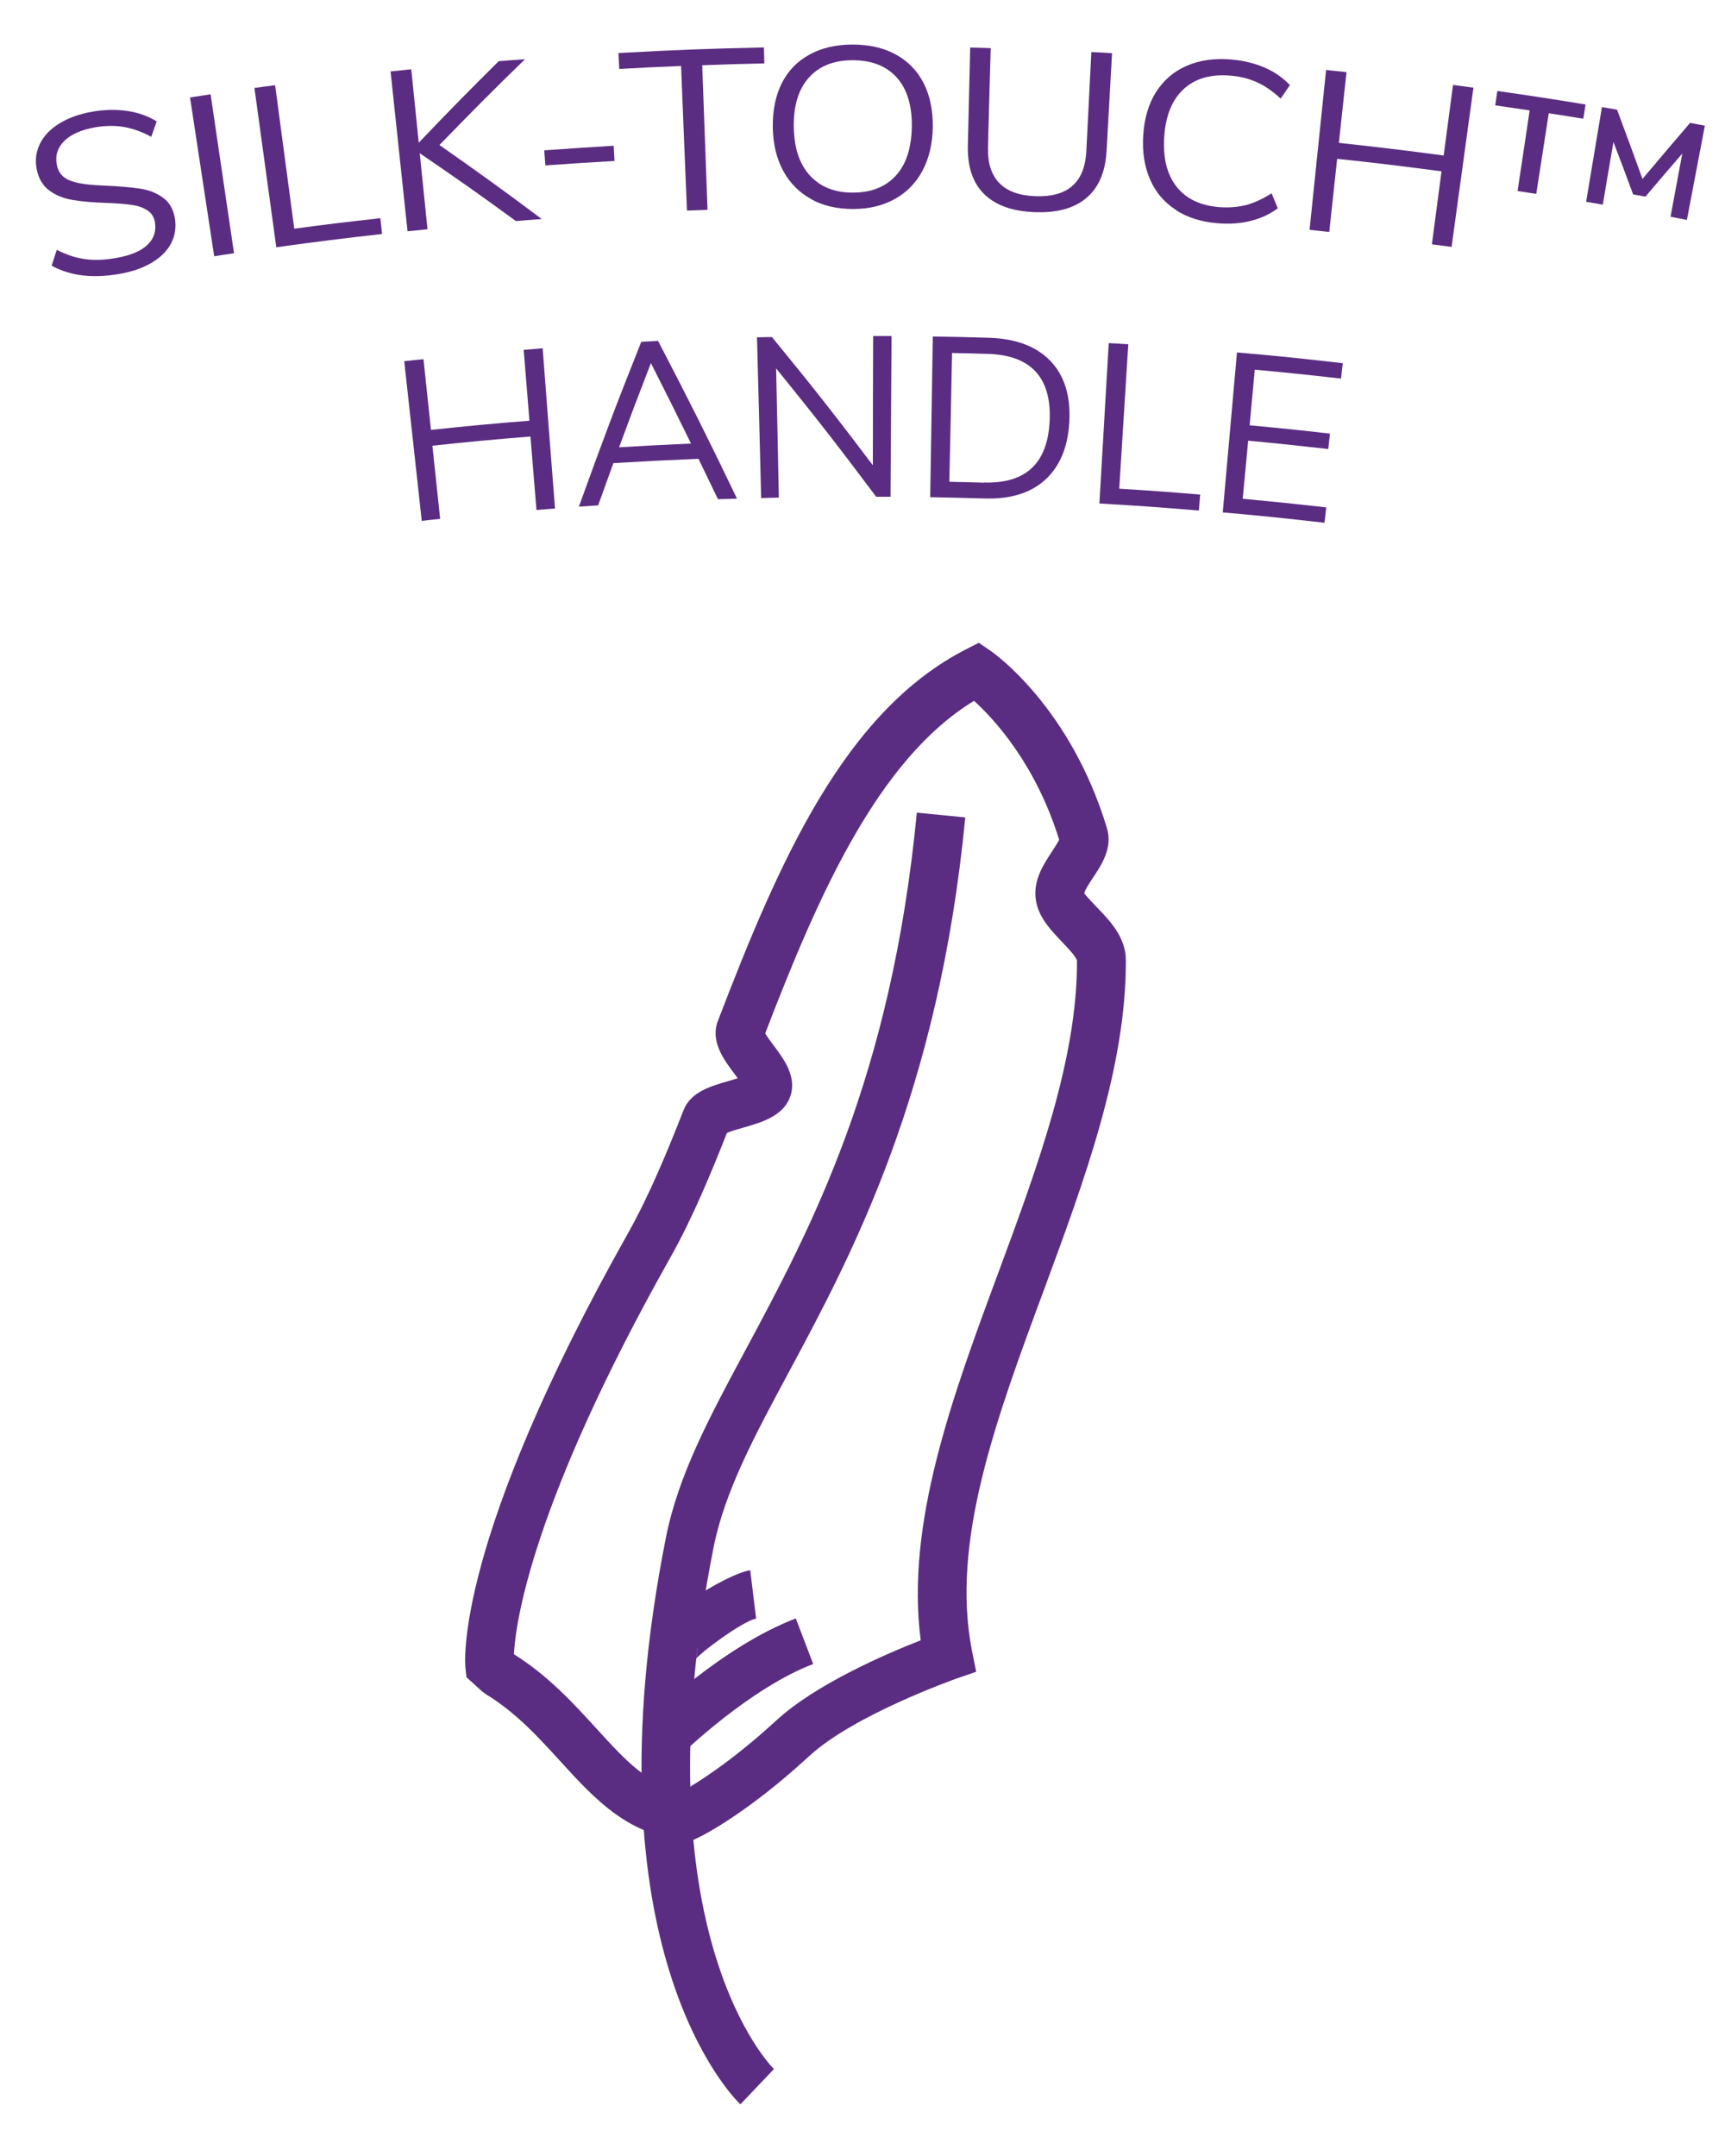 <?xml version="1.0" encoding="UTF-8"?>
<svg xmlns="http://www.w3.org/2000/svg" baseProfile="tiny" version="1.2" viewBox="0 0 120 150">
  <!-- Generator: Adobe Illustrator 28.7.1, SVG Export Plug-In . SVG Version: 1.2.0 Build 142)  -->
  <g>
    <g id="BRANDNEW" display="none">
      <g>
        <path d="M91.98,143.13l-33.7-17.72-33.7,17.72,6.44-37.52L3.76,79.04l37.67-5.47,16.85-34.14,16.85,34.14,37.67,5.47-27.26,26.57,6.44,37.52ZM58.28,121.02l28.53,15-5.45-31.77,23.08-22.5-31.89-4.63-14.26-28.9-14.26,28.9-31.89,4.63,23.08,22.5-5.45,31.77,28.53-15Z" fill="#5b2d82"/>
        <g>
          <path d="M12.33,14.3c.5.46.8,1.09.93,1.88.18,1.12-.06,2.03-.71,2.74-.64.71-1.64,1.18-2.99,1.41-2.13.37-3.19.56-5.31.96-.96-5.05-1.44-7.57-2.41-12.61,2.13-.41,3.2-.6,5.34-.97,1.37-.24,2.48-.12,3.33.33.85.45,1.35,1.21,1.52,2.27.11.68.02,1.3-.27,1.85-.29.55-.74,1-1.35,1.35.78.07,1.43.33,1.92.8ZM4.41,14c1.41-.26,2.11-.39,3.52-.63.98-.17,1.68-.48,2.12-.95.44-.47.6-1.06.48-1.8-.23-1.44-1.36-2-3.36-1.65-1.43.25-2.14.38-3.57.64.33,1.76.49,2.63.81,4.39ZM11.34,18.21c.42-.44.57-1.05.44-1.83-.25-1.56-1.38-2.18-3.37-1.84-1.51.26-2.27.4-3.78.68.34,1.83.51,2.75.85,4.58,1.49-.28,2.23-.41,3.72-.67,1.01-.17,1.72-.48,2.14-.92Z" fill="#5b2d82"/>
          <path d="M26.54,17.91c-.66.07-.98.11-1.64.19-1.07-1.53-1.61-2.29-2.7-3.82-.33-.46-.69-.76-1.08-.9-.39-.14-.9-.17-1.53-.08-.98.13-1.47.2-2.44.34.31,2.15.46,3.22.77,5.37-.59.08-.88.13-1.47.21-.75-5.08-1.13-7.62-1.88-12.7,2.2-.32,3.3-.48,5.5-.76,1.45-.19,2.6-.01,3.44.51.84.52,1.32,1.39,1.46,2.58.11.99-.08,1.82-.59,2.5-.51.68-1.28,1.16-2.32,1.45.35.05.66.18.94.38.28.2.55.48.81.84,1.11,1.55,1.66,2.33,2.74,3.9ZM20.73,11.9c1.02-.13,1.75-.43,2.2-.9.45-.47.63-1.12.53-1.95-.1-.82-.42-1.4-.97-1.74-.55-.34-1.35-.44-2.4-.3-1.53.2-2.29.3-3.81.52.28,1.95.42,2.93.7,4.89,1.5-.21,2.25-.32,3.75-.51Z" fill="#5b2d82"/>
          <path d="M38.65,16.79c-.66-1.27-1-1.91-1.68-3.18-2.72.21-4.07.33-6.79.6-.44,1.37-.66,2.05-1.1,3.43-.61.06-.92.1-1.53.16,1.7-5.35,2.6-8.03,4.5-13.35.54-.05.81-.07,1.35-.12,2.8,4.92,4.15,7.39,6.76,12.36-.61.04-.91.06-1.52.1ZM30.6,12.92c2.3-.22,3.44-.33,5.74-.51-1.35-2.53-2.04-3.79-3.45-6.31-.94,2.72-1.4,4.09-2.29,6.82Z" fill="#5b2d82"/>
          <path d="M50.62,3.33c.59-.02.88-.03,1.47-.04.13,5.13.19,7.7.32,12.84-.46.01-.69.02-1.15.03-3.23-4.04-4.9-6.04-8.34-9.98.23,4.12.34,6.19.57,10.31-.56.03-.84.05-1.41.08-.31-5.13-.46-7.69-.77-12.82.48-.03.72-.04,1.2-.07,3.47,3.94,5.16,5.94,8.42,9.97-.12-4.13-.19-6.19-.31-10.32Z" fill="#5b2d82"/>
          <path d="M55.41,3.22c1.81-.03,2.71-.03,4.52-.03,2.15,0,3.81.58,4.96,1.71,1.15,1.13,1.7,2.73,1.65,4.78-.04,2.05-.65,3.62-1.81,4.72-1.15,1.1-2.75,1.64-4.81,1.64-1.73,0-2.6,0-4.34.03-.07-5.14-.11-7.7-.19-12.84ZM59.84,14.76c3.36,0,5.06-1.68,5.12-5.11.06-3.42-1.65-5.18-5.12-5.18-1.14,0-1.71,0-2.85.01.04,4.12.06,6.17.1,10.29,1.1-.01,1.65-.01,2.76-.01Z" fill="#5b2d82"/>
          <path d="M83.73,4.11c.59.05.88.07,1.47.12-.42,5.12-.63,7.68-1.05,12.8-.46-.04-.69-.06-1.15-.09-2.78-4.36-4.23-6.53-7.23-10.82-.21,4.13-.32,6.19-.53,10.31-.56-.03-.84-.04-1.41-.07.24-5.13.36-7.7.6-12.83.48.02.72.03,1.2.06,3.03,4.29,4.49,6.45,7.31,10.82.32-4.12.48-6.18.79-10.3Z" fill="#5b2d82"/>
          <path d="M87.32,17.3c.47-5.11.71-7.67,1.19-12.79,3.39.31,5.09.5,8.48.9-.06.49-.09.74-.15,1.23-2.76-.33-4.14-.48-6.91-.75-.17,1.78-.26,2.66-.43,4.44,2.58.25,3.86.39,6.44.7-.06.49-.09.74-.15,1.23-2.56-.31-3.84-.44-6.41-.7-.18,1.86-.27,2.78-.45,4.64,2.67.26,4.01.41,6.68.73-.06.49-.09.74-.15,1.23-3.25-.39-4.87-.56-8.12-.87Z" fill="#5b2d82"/>
          <path d="M116.47,8.4c.6.11.9.17,1.51.28-2.82,4.69-4.19,7.05-6.85,11.8-.51-.09-.76-.13-1.27-.22-.75-4.39-1.15-6.59-2-10.98-2.16,3.91-3.22,5.88-5.28,9.83-.5-.07-.75-.11-1.25-.18-1.08-5.34-1.66-8.01-2.89-13.34.63.08.94.12,1.57.2.96,4.45,1.42,6.68,2.27,11.14,2.11-4.03,3.19-6.04,5.4-10.04.47.08.7.12,1.17.2.85,4.48,1.25,6.72,1.99,11.21,2.2-3.98,3.33-5.96,5.64-9.91Z" fill="#5b2d82"/>
        </g>
      </g>
    </g>
    <g id="FANFAV" display="none">
      <g>
        <path d="M63.23,143.01l-1.18-13.52c-.72.03-1.43.05-2.12.04-.69,0-1.4-.03-2.12-.08l-1.44,13.5-1.74-.19c-7.68-.81-14.96-3.22-21.63-7.15-6.67-3.93-12.29-9.14-16.72-15.48l-1-1.44,11.12-7.78c-.39-.61-.76-1.21-1.1-1.82-.34-.6-.67-1.23-.99-1.88l-12.41,5.51-.71-1.6c-3.14-7.06-4.69-14.57-4.62-22.31.07-7.74,1.77-15.22,5.04-22.22l.74-1.59,12.3,5.74c.33-.65.67-1.26,1.03-1.86.35-.6.73-1.19,1.13-1.8l-10.97-7.99,1.03-1.42c4.55-6.25,10.27-11.35,17.01-15.15,6.74-3.81,14.06-6.08,21.76-6.74l1.75-.15,1.18,13.53c.73-.03,1.43-.05,2.12-.04.69,0,1.4.03,2.12.08l1.44-13.5,1.74.18c7.68.81,14.96,3.22,21.63,7.15,6.67,3.94,12.29,9.14,16.72,15.48l1,1.44-11.12,7.78c.39.61.75,1.21,1.1,1.82.34.6.67,1.23.99,1.88l12.41-5.51.71,1.6c3.14,7.06,4.69,14.57,4.62,22.31-.07,7.74-1.77,15.22-5.04,22.22l-.74,1.59-12.3-5.74c-.33.64-.67,1.26-1.02,1.86-.36.6-.73,1.2-1.13,1.8l10.97,7.99-1.03,1.42c-4.55,6.25-10.27,11.35-17.01,15.15-6.74,3.81-14.06,6.08-21.76,6.74l-1.75.15ZM65.25,125.72l1.17,13.46c6.56-.79,12.8-2.85,18.59-6.12,5.79-3.27,10.77-7.56,14.84-12.76l-10.92-7.96,1.03-1.42c.74-1.01,1.38-1.98,1.95-2.95.57-.97,1.11-2,1.64-3.13l.74-1.59,12.25,5.71c2.59-6.08,3.93-12.51,4-19.16.06-6.65-1.16-13.11-3.63-19.24l-12.35,5.48-.71-1.6c-.52-1.16-1.03-2.19-1.58-3.17-.55-.98-1.17-1.96-1.89-2.99l-1-1.44,11.07-7.75c-3.97-5.28-8.87-9.66-14.6-13.04-5.73-3.38-11.93-5.55-18.47-6.47l-1.43,13.44-1.74-.18c-1.26-.13-2.41-.2-3.53-.21-1.13-.01-2.28.04-3.54.15l-1.75.15-1.17-13.46c-6.56.8-12.81,2.85-18.59,6.12-5.79,3.27-10.77,7.56-14.84,12.76l10.92,7.96-1.03,1.42c-.74,1.02-1.38,1.99-1.95,2.95-.57.96-1.11,1.99-1.64,3.14l-.74,1.59-12.24-5.71c-2.59,6.08-3.93,12.51-4,19.16-.06,6.65,1.16,13.11,3.63,19.24l12.35-5.48.71,1.6c.51,1.15,1.03,2.19,1.58,3.17.55.98,1.17,1.96,1.9,2.99l1,1.44-11.07,7.75c3.97,5.28,8.87,9.67,14.6,13.04,5.73,3.38,11.93,5.55,18.48,6.47l1.43-13.44,1.74.18c1.26.13,2.42.2,3.54.21,1.12.01,2.28-.04,3.54-.15l1.75-.15Z" fill="#5b2d82"/>
        <path d="M60.32,114.48l-.76-.36c-25.58-12.21-27.44-24.38-26.27-30.55,1.29-6.84,7.15-11.29,12.07-11.64,6.97-.5,12.39,4.62,14.96,8.59,2.57-3.97,8.02-9.1,14.96-8.59,4.92.35,10.78,4.8,12.07,11.64,1.17,6.17-.69,18.35-26.27,30.55l-.76.36ZM46.3,75.41c-.23,0-.46,0-.69.03-3.52.25-7.91,3.68-8.87,8.79-.78,4.13-.01,14.89,23.58,26.37,23.59-11.48,24.36-22.24,23.58-26.37-.97-5.11-5.36-8.54-8.87-8.79-7.13-.51-12.16,7.03-12.79,9.01-.27.83-1.04,1.4-1.91,1.4h0c-.87,0-1.64-.56-1.91-1.4-.62-1.91-5.33-9.03-12.1-9.03ZM58.89,83.36s0,0,0,0c0,0,0,0,0,0Z" fill="#5b2d82"/>
        <g>
          <path d="M4.56,19.97c-.87-4.55-1.3-6.83-2.17-11.38,2.95-.56,4.43-.83,7.39-1.32.07.45.11.67.19,1.12-2.4.4-3.6.61-6,1.05.29,1.57.44,2.35.73,3.92,2.23-.42,3.35-.61,5.58-.99.07.45.11.67.19,1.12-2.23.37-3.34.57-5.56.98.39,2.09.58,3.14.97,5.23-.53.1-.79.15-1.32.25Z" fill="#5b2d82"/>
          <path d="M21.47,17.25c-.67-1.11-1-1.67-1.68-2.78-2.44.33-3.65.51-6.09.89-.33,1.26-.49,1.88-.81,3.14-.55.09-.82.13-1.37.23,1.27-4.91,1.94-7.36,3.37-12.25.48-.07.72-.11,1.21-.18,2.77,4.28,4.12,6.43,6.74,10.77-.54.07-.82.1-1.36.18ZM14.01,14.18c2.06-.32,3.09-.47,5.15-.75-1.35-2.21-2.04-3.31-3.43-5.5-.71,2.5-1.05,3.75-1.71,6.26Z" fill="#5b2d82"/>
          <path d="M31.49,4.46c.53-.05.79-.07,1.32-.12.41,4.61.62,6.92,1.03,11.54-.41.04-.62.06-1.04.09-3.14-3.45-4.76-5.15-8.07-8.52.43,3.7.65,5.55,1.08,9.25-.51.06-.76.09-1.26.15-.56-4.6-.84-6.9-1.39-11.5.43-.05.64-.08,1.07-.13,3.34,3.36,4.96,5.06,8.13,8.51-.35-3.71-.52-5.56-.87-9.27Z" fill="#5b2d82"/>
          <path d="M40.96,15.32c-.3-4.62-.45-6.93-.76-11.56,2.99-.2,4.48-.28,7.47-.4.02.45.03.68.05,1.13-2.42.1-3.64.16-6.06.31.1,1.59.15,2.39.24,3.98,2.26-.14,3.39-.2,5.64-.29.02.45.03.68.05,1.13-2.25.1-3.37.15-5.62.29.13,2.12.19,3.19.32,5.31-.53.03-.8.05-1.34.08Z" fill="#5b2d82"/>
          <path d="M58.02,14.7c-.52-1.19-.79-1.78-1.32-2.96-2.45.03-3.68.06-6.13.14-.48,1.21-.72,1.81-1.19,3.02-.55.02-.83.03-1.39.05,1.85-4.71,2.82-7.06,4.83-11.75.49-.01.73-.02,1.22-.03,2.22,4.59,3.29,6.89,5.36,11.52-.55,0-.82,0-1.37,0ZM51.01,10.74c2.07-.06,3.11-.09,5.19-.12-1.07-2.36-1.62-3.53-2.73-5.88-1,2.4-1.5,3.59-2.46,6Z" fill="#5b2d82"/>
          <path d="M68.95,3.22c.58.02.86.02,1.44.04-2.26,4.56-3.35,6.85-5.45,11.46-.47,0-.7-.01-1.17-.02-1.98-4.65-3.01-6.97-5.15-11.59.59,0,.88,0,1.47,0,1.77,3.95,2.63,5.94,4.3,9.91,1.77-3.93,2.69-5.89,4.57-9.8Z" fill="#5b2d82"/>
          <path d="M73.3,14.37c-.78-.52-1.37-1.22-1.77-2.13-.4-.9-.58-1.96-.54-3.16.04-1.22.29-2.26.76-3.14.47-.88,1.13-1.54,1.97-1.98.85-.44,1.84-.63,2.97-.57,1.13.06,2.1.35,2.89.88.8.53,1.38,1.25,1.76,2.17.38.92.52,1.98.43,3.18-.08,1.2-.38,2.23-.87,3.09-.49.86-1.15,1.51-1.98,1.94-.83.43-1.78.62-2.85.56-1.08-.06-2-.34-2.78-.86ZM79.1,13.01c.74-.78,1.17-1.94,1.27-3.47.1-1.53-.17-2.73-.82-3.59-.65-.86-1.62-1.33-2.91-1.4-1.27-.07-2.29.3-3.03,1.1-.74.8-1.14,1.96-1.2,3.48-.06,1.52.24,2.71.9,3.57.66.86,1.6,1.32,2.83,1.38,1.24.06,2.22-.29,2.96-1.07Z" fill="#5b2d82"/>
          <path d="M92.95,16.46c-.59-.06-.89-.1-1.48-.16-.63-1.56-.96-2.34-1.61-3.89-.2-.47-.46-.81-.77-1.01-.31-.2-.75-.33-1.32-.38-.88-.08-1.32-.12-2.21-.19-.16,1.95-.24,2.93-.4,4.88-.53-.04-.8-.07-1.33-.11.36-4.62.54-6.93.91-11.55,1.98.16,2.98.24,4.96.43,1.31.12,2.28.5,2.91,1.13.63.63.88,1.48.77,2.56-.1.89-.44,1.59-1.01,2.08-.58.5-1.35.77-2.33.81.29.12.54.29.75.52.21.23.39.53.54.9.66,1.59.99,2.38,1.64,3.97ZM89.04,10.02c.92.09,1.62-.03,2.11-.35.49-.32.78-.86.85-1.61.08-.74-.09-1.31-.51-1.72-.42-.4-1.1-.66-2.04-.74-1.38-.13-2.06-.19-3.44-.31-.15,1.77-.22,2.66-.37,4.44,1.36.11,2.04.17,3.39.3Z" fill="#5b2d82"/>
          <path d="M95.1,16.7c.54-4.6.81-6.9,1.34-11.5.56.07.84.1,1.4.17-.56,4.6-.84,6.9-1.4,11.5-.54-.07-.81-.1-1.35-.16Z" fill="#5b2d82"/>
          <path d="M102.09,17.6c.58-4.13.87-6.2,1.46-10.33-1.66-.23-2.49-.35-4.16-.56.06-.46.09-.68.14-1.14,3.91.5,5.87.78,9.77,1.4-.07.45-.11.68-.18,1.14-1.67-.27-2.5-.39-4.17-.64-.6,4.13-.9,6.19-1.5,10.32-.54-.08-.82-.12-1.36-.19Z" fill="#5b2d82"/>
          <path d="M109.09,18.68c.76-4.57,1.13-6.86,1.89-11.43,3.03.5,4.54.77,7.56,1.35-.08.44-.13.66-.21,1.1-2.46-.47-3.69-.69-6.16-1.11-.27,1.59-.4,2.38-.67,3.97,2.3.39,3.45.6,5.75,1.03-.08.44-.12.66-.21,1.1-2.29-.43-3.43-.64-5.73-1.03-.28,1.66-.42,2.49-.7,4.15,2.39.41,3.59.62,5.98,1.08-.08.44-.13.66-.21,1.1-2.91-.55-4.36-.81-7.28-1.29Z" fill="#5b2d82"/>
        </g>
      </g>
    </g>
    <g id="TEXTURE_HANDLE" display="none">
      <g>
        <g>
          <path d="M22.11,16.98c-.69-3.71-1.04-5.57-1.73-9.28-1.66.31-2.48.47-4.14.81-.08-.41-.13-.61-.21-1.02,3.89-.81,5.84-1.16,9.76-1.79.07.41.1.62.16,1.03-1.67.27-2.5.41-4.17.71.67,3.72,1,5.57,1.67,9.29-.54.1-.81.15-1.34.25Z" fill="#5b2d82"/>
          <path d="M29.04,15.81c-.63-4.14-.94-6.22-1.56-10.36,3.05-.46,4.57-.66,7.63-1.01.05.4.07.6.11,1-2.49.28-3.73.45-6.22.8.21,1.44.31,2.16.52,3.6,2.31-.33,3.46-.48,5.77-.75l.12,1c-2.3.27-3.45.42-5.75.75.22,1.51.33,2.26.54,3.77,2.38-.34,3.58-.5,5.97-.77.05.4.07.6.11,1-2.91.33-4.36.53-7.25.96Z" fill="#5b2d82"/>
          <path d="M42.55,8.86c1.97,1.99,2.93,2.99,4.81,5.02-.63.04-.95.06-1.59.1-1.54-1.68-2.33-2.51-3.94-4.16-1.3,1.89-1.94,2.85-3.18,4.76-.63.07-.95.1-1.58.17,1.51-2.33,2.29-3.48,3.9-5.78-1.89-1.89-2.86-2.82-4.83-4.66.66-.07,1-.11,1.66-.18,1.58,1.53,2.36,2.3,3.89,3.86,1.24-1.79,1.88-2.69,3.18-4.46.66-.05.99-.07,1.65-.11-1.64,2.15-2.43,3.24-3.98,5.42Z" fill="#5b2d82"/>
          <path d="M51.7,13.68c-.14-3.77-.22-5.66-.36-9.43-1.68.06-2.52.1-4.19.2-.02-.42-.04-.62-.06-1.04,3.95-.23,5.92-.3,9.88-.34,0,.42,0,.62.01,1.04-1.69.02-2.53.04-4.21.09.12,3.77.18,5.66.3,9.43-.54.02-.82.03-1.36.05Z" fill="#5b2d82"/>
          <path d="M59.79,12.58c-.78-.71-1.18-1.76-1.18-3.15-.01-2.55-.02-3.83-.03-6.38.56,0,.84,0,1.39,0,0,2.59,0,3.89-.02,6.48,0,1.02.28,1.79.83,2.31.55.52,1.36.78,2.44.8,1.07.02,1.89-.21,2.46-.71.57-.5.87-1.26.9-2.28.09-2.59.13-3.89.22-6.48.56.02.85.03,1.41.05-.1,2.55-.16,3.82-.26,6.37-.06,1.38-.49,2.41-1.3,3.1-.81.69-1.95,1.01-3.45.99-1.51-.03-2.64-.39-3.42-1.1Z" fill="#5b2d82"/>
          <path d="M79.62,14.53c-.59-.06-.88-.09-1.47-.14-.66-1.41-1-2.11-1.68-3.52-.21-.42-.47-.73-.79-.91-.32-.18-.76-.29-1.33-.33-.88-.06-1.32-.09-2.2-.15-.11,1.77-.16,2.65-.27,4.42-.53-.03-.79-.05-1.32-.08.23-4.19.34-6.28.57-10.46,1.99.11,2.99.17,4.98.33,1.32.1,2.3.44,2.94,1.01.64.57.91,1.34.82,2.32-.08.81-.4,1.44-.97,1.89-.57.45-1.33.7-2.3.74.29.1.55.26.76.47.21.21.4.48.56.81.69,1.43,1.04,2.15,1.7,3.59ZM75.6,8.71c.92.07,1.62-.04,2.1-.33.48-.3.76-.78.82-1.46.06-.67-.12-1.19-.55-1.56-.43-.37-1.11-.59-2.06-.66-1.38-.11-2.07-.15-3.45-.24-.1,1.61-.15,2.41-.25,4.02,1.36.08,2.03.13,3.39.23Z" fill="#5b2d82"/>
          <path d="M81.76,14.75c.46-4.17.69-6.25,1.15-10.42,3.06.34,4.58.53,7.63.98-.06.4-.09.6-.15,1-2.48-.36-3.72-.53-6.21-.82-.17,1.45-.25,2.17-.42,3.62,2.31.27,3.47.42,5.77.76-.06.4-.09.6-.14,1-2.3-.33-3.44-.48-5.75-.75-.18,1.51-.26,2.27-.44,3.78,2.39.28,3.58.44,5.97.79-.06.4-.09.6-.15,1-2.9-.42-4.35-.61-7.26-.93Z" fill="#5b2d82"/>
          <path d="M92.86,5.67c1.62.26,2.42.39,4.04.68,1.92.34,3.32,1.07,4.18,2.17.86,1.1,1.11,2.47.77,4.11-.34,1.64-1.11,2.8-2.29,3.49-1.18.69-2.67.87-4.49.54-1.53-.27-2.3-.4-3.84-.64.65-4.14.98-6.21,1.63-10.35ZM95.17,15.62c2.97.53,4.73-.54,5.27-3.29.55-2.74-.72-4.44-3.81-4.98-1.02-.18-1.52-.27-2.54-.43-.55,3.31-.82,4.97-1.36,8.29.98.16,1.47.24,2.44.42Z" fill="#5b2d82"/>
          <path d="M36.97,22.18c.51-.06.76-.09,1.27-.14.45,4.17.68,6.25,1.13,10.42-.48.05-.72.08-1.2.13-.22-1.91-.33-2.86-.55-4.77-2.57.3-3.86.47-6.43.85.28,1.9.43,2.85.71,4.75-.48.07-.72.11-1.2.18-.65-4.14-.97-6.21-1.62-10.35.51-.08.76-.12,1.27-.19.28,1.83.41,2.75.69,4.59,2.58-.39,3.87-.56,6.46-.86-.21-1.84-.32-2.76-.53-4.61Z" fill="#5b2d82"/>
          <path d="M50,31.61c-.52-1.05-.78-1.58-1.32-2.62-2.23.13-3.34.21-5.57.4-.38,1.11-.56,1.67-.93,2.78-.5.05-.75.07-1.25.12,1.43-4.36,2.19-6.53,3.83-10.85.45-.03.67-.05,1.12-.08,2.24,4.05,3.31,6.09,5.35,10.19-.5.02-.74.03-1.24.06ZM43.47,28.34c1.88-.16,2.83-.23,4.71-.34-1.07-2.09-1.62-3.13-2.74-5.2-.82,2.21-1.21,3.32-1.97,5.54Z" fill="#5b2d82"/>
          <path d="M60.13,20.89c.49,0,.73,0,1.22,0-.04,4.19-.06,6.29-.1,10.48-.38,0-.56,0-.94,0-2.52-3.38-3.84-5.05-6.6-8.34.1,3.37.15,5.05.25,8.42-.46.01-.69.02-1.15.04-.15-4.19-.23-6.28-.38-10.47.4-.01.6-.02.99-.03,2.79,3.29,4.12,4.96,6.68,8.34.01-3.37.02-5.06.03-8.43Z" fill="#5b2d82"/>
          <path d="M64.09,20.94c1.5.04,2.24.06,3.74.12,1.78.08,3.13.61,4.04,1.58.91.97,1.29,2.29,1.17,3.96-.12,1.67-.68,2.93-1.67,3.78-.99.85-2.31,1.23-3.99,1.16-1.42-.06-2.12-.08-3.54-.12.1-4.19.15-6.29.25-10.48ZM67.35,30.49c2.74.12,4.2-1.18,4.38-3.98.18-2.79-1.16-4.29-4.03-4.41-.94-.04-1.41-.06-2.35-.09-.1,3.36-.15,5.04-.25,8.39.9.03,1.35.04,2.25.08Z" fill="#5b2d82"/>
          <path d="M74.87,32c.35-4.18.52-6.27.87-10.44.52.04.77.07,1.29.11-.34,3.76-.51,5.64-.84,9.4,2.11.19,3.17.3,5.28.55-.05.41-.07.62-.12,1.03-2.59-.31-3.88-.44-6.47-.65Z" fill="#5b2d82"/>
          <path d="M82.91,32.85c.53-4.16.79-6.24,1.32-10.39,2.8.36,4.2.56,6.98,1.02-.07.4-.1.6-.16,1-2.27-.37-3.41-.54-5.68-.85-.19,1.44-.29,2.17-.48,3.61,2.11.28,3.17.44,5.27.78-.06.4-.1.6-.16,1-2.09-.34-3.14-.49-5.24-.78-.2,1.51-.3,2.26-.5,3.77,2.18.29,3.27.45,5.44.81-.07.4-.1.6-.16,1-2.64-.43-3.96-.62-6.61-.96Z" fill="#5b2d82"/>
        </g>
        <g>
          <rect x="20.17" y="69.35" width="3.39" height="17.25" transform="translate(-59.1 79.69) rotate(-75.54)" fill="#5b2d82"/>
          <rect x="25.33" y="70.47" width="3.4" height="10.18" transform="translate(-52.67 66.19) rotate(-63.61)" fill="#5b2d82"/>
          <path d="M52.87,103.76l-26.08-20.5,12.17-15.39,25.58,21.26-11.67,14.64ZM31.57,82.69l20.75,16.32,7.5-9.4-20.35-16.91-7.9,9.99Z" fill="#5b2d82"/>
          <path d="M106.25,144.63c-.31,0-.64-.03-.97-.08-1.48-.23-3.09-.95-4.52-2.04-1.46-1.1-2.57-2.44-3.19-3.79-1.47-.22-3.05-.93-4.51-2.04-1.46-1.1-2.57-2.44-3.18-3.79-1.47-.22-3.05-.93-4.51-2.04-1.46-1.1-2.57-2.44-3.19-3.79-1.47-.23-3.05-.93-4.51-2.04-1.46-1.1-2.57-2.44-3.19-3.79-1.47-.23-3.05-.93-4.51-2.04-1.46-1.1-2.57-2.44-3.18-3.79-1.47-.22-3.05-.93-4.51-2.04-1.46-1.1-2.57-2.44-3.18-3.79-1.47-.23-3.06-.93-4.51-2.04-1.55-1.17-2.66-3.06-3.26-4.57l-.3.02-.22-1.63c-.08-.75-.13-1.2,4.91-7.32,4.99-6.05,5.5-6.13,6.15-6.24l1.59-.26.08.35c1.43.25,2.97.94,4.38,2.02,1.46,1.1,2.57,2.44,3.19,3.79,1.47.23,3.05.93,4.51,2.04,1.46,1.1,2.57,2.44,3.18,3.79,1.47.23,3.05.93,4.51,2.04,1.46,1.1,2.57,2.44,3.18,3.79,1.47.22,3.05.93,4.51,2.04,1.46,1.1,2.57,2.44,3.19,3.79,1.47.23,3.05.93,4.51,2.04,1.46,1.1,2.57,2.44,3.18,3.79,1.47.23,3.05.93,4.51,2.04,1.46,1.1,2.57,2.44,3.18,3.79,1.47.22,3.05.93,4.51,2.04,1.43,1.09,2.57,2.44,3.19,3.8.62,1.36.7,2.69.24,3.76.37,2.81-.29,5.48-1.89,7.56-1.57,2.04-3.92,3.36-6.68,3.76-.7.57-1.64.86-2.71.86ZM100.15,135.31l.31,1.42c.16.72.86,1.95,2.34,3.07,2.02,1.53,3.78,1.57,4.03,1.32l.45-.6.74-.07c2.07-.19,3.82-1.09,4.92-2.52,1.1-1.43,1.51-3.33,1.17-5.37l-.13-.77.42-.69c.18-.31-.35-1.99-2.36-3.52-1.48-1.12-2.84-1.46-3.59-1.42l-1.45.09-.31-1.42c-.16-.72-.86-1.95-2.34-3.07-1.48-1.12-2.85-1.47-3.59-1.42l-1.45.09-.31-1.42c-.16-.72-.86-1.95-2.34-3.07-1.48-1.12-2.86-1.46-3.59-1.42l-1.45.09-.31-1.42c-.15-.72-.86-1.95-2.34-3.07-1.48-1.12-2.85-1.47-3.59-1.42l-1.46.09-.31-1.42c-.16-.72-.86-1.95-2.34-3.07-1.48-1.12-2.86-1.46-3.59-1.42l-1.45.09-.31-1.42c-.16-.72-.86-1.95-2.34-3.07-1.48-1.12-2.87-1.45-3.59-1.42l-1.45.09-.31-1.42c-.15-.72-.86-1.95-2.34-3.07-1.24-.94-2.41-1.33-3.18-1.41-1.62,1.6-7.03,8.15-8.37,10.12.37,1.1,1.26,2.71,2.3,3.5,1.48,1.12,2.86,1.46,3.59,1.42l1.45-.09.31,1.42c.15.72.86,1.95,2.34,3.07,1.48,1.12,2.85,1.47,3.59,1.42l1.45-.09.31,1.42c.15.72.86,1.95,2.34,3.07,1.48,1.12,2.84,1.46,3.59,1.42l1.45-.09.31,1.42c.16.72.86,1.95,2.34,3.07,1.48,1.12,2.85,1.46,3.59,1.42l1.45-.09.31,1.42c.16.72.86,1.95,2.34,3.07,1.48,1.12,2.85,1.46,3.59,1.42l1.45-.09.31,1.42c.15.72.86,1.95,2.34,3.07,1.48,1.12,2.85,1.47,3.59,1.42l1.45-.09Z" fill="#5b2d82"/>
          <path d="M29.79,84.73l-22.95-3.79-.35-.28c-5.13-4.16-5.92-11.71-1.76-16.83l11.02-13.59c4.16-5.13,11.71-5.92,16.83-1.76l.34.28,8.6,21.5-11.73,14.48ZM8.3,77.75l20.1,3.31,9.23-11.39-7.53-18.81c-3.66-2.68-8.84-2.04-11.72,1.52l-11.02,13.59c-2.89,3.56-2.44,8.75.93,11.78Z" fill="#5b2d82"/>
        </g>
      </g>
    </g>
    <g id="SILKTOUCH">
      <g>
        <g>
          <path d="M3.6,18.46c.14-.43.21-.65.35-1.08.67.35,1.33.56,1.98.65.65.09,1.38.06,2.19-.09.96-.17,1.66-.46,2.12-.89.46-.43.64-.96.54-1.58-.06-.36-.23-.64-.52-.83-.29-.19-.65-.32-1.08-.38-.43-.07-1.01-.11-1.73-.14-.97-.03-1.77-.1-2.41-.21-.64-.11-1.18-.33-1.63-.67-.45-.34-.73-.83-.86-1.48-.12-.62-.04-1.21.23-1.76.27-.55.72-1.02,1.35-1.41s1.39-.66,2.29-.82c.85-.15,1.66-.16,2.44-.05.78.12,1.46.36,2.04.73-.15.43-.23.64-.38,1.07-.65-.36-1.29-.58-1.92-.69-.63-.1-1.3-.09-1.99.03-.95.17-1.66.48-2.13.94-.47.46-.65,1.01-.53,1.65.1.55.41.92.94,1.12.52.2,1.28.3,2.26.34,1.07.04,1.93.12,2.56.21.63.09,1.17.3,1.62.63.46.32.73.81.84,1.46.1.63,0,1.2-.27,1.73-.28.53-.73.97-1.35,1.34-.62.37-1.37.63-2.26.78-1.85.32-3.41.14-4.7-.58Z" fill="#5b2d82"/>
          <path d="M14.9,17.83c-.67-4.42-1.01-6.63-1.68-11.05.57-.09.86-.13,1.43-.22.65,4.42.98,6.64,1.63,11.06-.55.08-.83.12-1.38.21Z" fill="#5b2d82"/>
          <path d="M19.22,17.2c-.61-4.43-.91-6.65-1.52-11.08.57-.08.86-.12,1.44-.19.53,3.99.8,5.99,1.33,9.98,2.39-.32,3.59-.46,5.99-.73.05.44.07.66.12,1.1-2.95.33-4.42.52-7.35.92Z" fill="#5b2d82"/>
          <path d="M37.69,15.24c-.72.05-1.08.08-1.8.14-2.63-1.92-3.97-2.86-6.69-4.72.22,2.11.32,3.17.54,5.29-.56.06-.83.09-1.39.14-.47-4.45-.71-6.67-1.18-11.12.58-.06.86-.09,1.44-.15.21,2.04.31,3.07.52,5.11,2.18-2.29,3.3-3.42,5.56-5.67.73-.06,1.1-.09,1.83-.14-2.43,2.37-3.61,3.56-5.95,5.97,2.9,2.03,4.32,3.06,7.12,5.15Z" fill="#5b2d82"/>
          <path d="M37.94,11.52c-.03-.42-.05-.64-.08-1.06,1.93-.14,2.9-.2,4.83-.32.02.42.04.64.06,1.06-1.93.11-2.89.17-4.81.31Z" fill="#5b2d82"/>
          <path d="M47.79,14.65c-.17-4.02-.25-6.04-.41-10.06-1.72.07-2.58.11-4.3.21-.02-.44-.04-.67-.06-1.11,4.05-.22,6.07-.3,10.12-.39.01.44.02.67.03,1.11-1.73.04-2.59.06-4.32.13.15,4.03.22,6.04.37,10.06-.56.02-.85.03-1.41.05Z" fill="#5b2d82"/>
          <path d="M56.43,13.85c-.83-.45-1.47-1.1-1.94-1.95-.46-.85-.71-1.85-.73-3.01-.02-1.17.18-2.2.61-3.07.43-.87,1.07-1.54,1.92-2.01.84-.47,1.85-.71,3.02-.71,1.16,0,2.17.23,3.02.7.85.47,1.49,1.13,1.93,2,.44.87.64,1.88.63,3.05-.02,1.16-.26,2.17-.72,3.03-.46.86-1.1,1.51-1.93,1.97-.83.46-1.79.69-2.9.69s-2.08-.22-2.91-.68ZM62.32,12.22c.72-.79,1.09-1.93,1.11-3.41.02-1.48-.33-2.62-1.05-3.42-.72-.8-1.74-1.2-3.07-1.2-1.31,0-2.33.41-3.05,1.22-.72.81-1.06,1.95-1.04,3.42.02,1.47.4,2.6,1.13,3.39s1.72,1.19,2.99,1.18c1.27,0,2.27-.4,2.99-1.19Z" fill="#5b2d82"/>
          <path d="M68.46,13.5c-.79-.78-1.17-1.91-1.13-3.39.06-2.72.1-4.08.16-6.8.57.01.86.02,1.43.04-.08,2.76-.12,4.15-.19,6.91-.03,1.09.24,1.91.79,2.48.56.57,1.39.87,2.51.91,1.11.04,1.97-.19,2.56-.71.6-.52.92-1.32.98-2.41.14-2.76.21-4.14.35-6.91.58.03.87.04,1.44.08-.15,2.72-.23,4.08-.38,6.79-.08,1.47-.55,2.56-1.4,3.28s-2.05,1.05-3.6.99c-1.56-.06-2.73-.48-3.52-1.26Z" fill="#5b2d82"/>
          <path d="M81.81,14.61c-.81-.52-1.41-1.22-1.8-2.11-.39-.89-.56-1.92-.48-3.09.07-1.17.37-2.17.88-2.99.52-.82,1.22-1.44,2.12-1.83.9-.4,1.94-.55,3.11-.45.86.07,1.63.26,2.33.56.69.3,1.28.71,1.76,1.22-.26.38-.38.57-.64.94-.55-.51-1.1-.89-1.66-1.14-.55-.25-1.18-.41-1.87-.46-1.36-.11-2.44.21-3.23.95-.8.74-1.24,1.84-1.34,3.3-.1,1.47.19,2.62.85,3.47.67.85,1.65,1.32,2.97,1.43.67.05,1.29,0,1.86-.14.57-.15,1.17-.43,1.79-.82.17.42.26.63.43,1.04-.55.41-1.19.71-1.9.88-.71.18-1.48.23-2.3.16-1.13-.09-2.1-.4-2.9-.92Z" fill="#5b2d82"/>
          <path d="M101.08,5.91c.57.08.85.11,1.42.19-.61,4.43-.91,6.65-1.52,11.08-.55-.08-.82-.11-1.37-.18.27-2.03.4-3.05.67-5.08-2.9-.38-4.35-.56-7.26-.87-.22,2.04-.33,3.06-.55,5.09-.55-.06-.82-.09-1.37-.15.46-4.45.69-6.67,1.15-11.12.57.06.85.09,1.42.15-.21,1.97-.32,2.95-.53,4.92,2.92.32,4.37.49,7.29.88.26-1.96.39-2.94.65-4.91Z" fill="#5b2d82"/>
          <path d="M104.02,7.32c.06-.4.08-.59.14-.99,2.46.35,3.69.54,6.14.94-.06.39-.1.59-.16.99-.96-.16-1.44-.23-2.4-.38-.35,2.24-.52,3.37-.87,5.61-.52-.08-.78-.12-1.3-.2.34-2.25.51-3.37.84-5.61-.96-.14-1.43-.21-2.39-.35ZM117.57,8.55c.41.08.62.12,1.03.19-.5,2.62-.75,3.94-1.25,6.56-.46-.09-.68-.13-1.14-.22.33-1.76.49-2.64.82-4.4-1.03,1.19-1.54,1.79-2.56,3-.34-.06-.51-.09-.86-.15-.54-1.46-.81-2.19-1.37-3.65-.3,1.74-.45,2.62-.74,4.36-.46-.08-.7-.12-1.16-.2.44-2.63.66-3.95,1.1-6.59.42.07.63.11,1.05.18.72,1.92,1.07,2.89,1.77,4.82,1.32-1.57,1.98-2.35,3.32-3.91Z" fill="#5b2d82"/>
          <path d="M36.41,24.34c.54-.04.8-.06,1.34-.11.34,4.46.51,6.69.86,11.15-.51.04-.77.06-1.29.1-.17-2.04-.25-3.06-.42-5.11-2.73.22-4.1.35-6.82.64.22,2.04.32,3.06.54,5.09-.51.05-.77.08-1.28.14-.49-4.45-.73-6.67-1.22-11.11.53-.06.8-.09,1.34-.14.21,1.97.31,2.95.52,4.92,2.74-.29,4.11-.42,6.85-.64-.16-1.97-.24-2.96-.4-4.93Z" fill="#5b2d82"/>
          <path d="M49.95,34.74c-.54-1.13-.81-1.69-1.36-2.82-2.37.1-3.55.16-5.92.3-.43,1.18-.64,1.77-1.06,2.94-.53.04-.8.05-1.34.09,1.66-4.6,2.52-6.9,4.34-11.47.47-.02.7-.04,1.17-.06,2.27,4.37,3.37,6.56,5.49,10.97-.53.02-.79.03-1.32.04ZM43.07,31.12c2-.12,3-.17,5-.26-1.1-2.25-1.66-3.37-2.79-5.6-.9,2.34-1.35,3.51-2.21,5.86Z" fill="#5b2d82"/>
          <path d="M60.74,23.38c.51,0,.77,0,1.28,0-.03,4.47-.04,6.71-.07,11.18-.4,0-.6,0-1,0-2.7-3.6-4.09-5.39-6.96-8.93.08,3.6.12,5.39.19,8.99-.49.01-.74.02-1.23.03-.11-4.47-.17-6.71-.29-11.18.42-.01.63-.02,1.04-.02,2.89,3.53,4.3,5.32,7.02,8.92,0-3.6.01-5.4.02-8.99Z" fill="#5b2d82"/>
          <path d="M64.89,23.41c1.57.03,2.35.04,3.92.09,1.86.06,3.29.6,4.26,1.61.97,1.01,1.41,2.41,1.32,4.2-.09,1.78-.66,3.14-1.68,4.07-1.03.93-2.43,1.36-4.23,1.3-1.51-.04-2.26-.06-3.77-.09.07-4.47.11-6.71.18-11.18ZM68.44,33.57c2.92.09,4.45-1.33,4.58-4.32.13-2.98-1.31-4.55-4.32-4.63-.99-.03-1.48-.04-2.47-.06-.07,3.58-.11,5.38-.19,8.96.96.02,1.44.03,2.4.06Z" fill="#5b2d82"/>
          <path d="M76.48,35.03c.26-4.46.39-6.7.65-11.16.54.03.81.05,1.36.08-.25,4.02-.38,6.03-.63,10.05,2.25.14,3.38.22,5.63.41-.04.44-.05.66-.09,1.11-2.76-.23-4.15-.33-6.92-.49Z" fill="#5b2d82"/>
          <path d="M85.06,35.66c.4-4.45.59-6.68.99-11.14,2.95.26,4.42.41,7.36.75-.05.43-.07.64-.12,1.07-2.4-.27-3.6-.4-6-.62-.14,1.55-.22,2.32-.36,3.87,2.24.21,3.36.32,5.59.58-.05.43-.07.64-.12,1.07-2.23-.25-3.34-.37-5.57-.58-.15,1.62-.23,2.43-.38,4.04,2.33.22,3.49.34,5.81.6-.05.43-.07.64-.12,1.07-2.83-.32-4.24-.47-7.08-.72Z" fill="#5b2d82"/>
        </g>
        <path d="M51.51,146.41c-.45-.42-10.89-10.75-5.18-39.46.86-4.33,3.03-8.37,5.54-13.04,4.51-8.41,10.13-18.87,11.91-37.37l3.37.33c-1.85,19.17-7.89,30.43-12.3,38.64-2.38,4.43-4.43,8.26-5.2,12.1-5.36,26.9,4.09,36.25,4.19,36.34l-2.34,2.46Z" fill="#5b2d82"/>
        <path d="M48.32,127.99h-.42c-4.05-.11-6.52-2.82-8.91-5.44-1.53-1.68-3.11-3.42-5.21-4.69l-.25-.19-1.08-.98-.07-.64c-.04-.35-.8-8.74,11.33-30.29,1.45-2.58,2.76-5.75,3.84-8.52.5-1.27,1.87-1.67,3.2-2.05.16-.05.37-.11.57-.17-.08-.11-.16-.22-.22-.3-.76-1.01-1.7-2.28-1.16-3.69,4.27-11.15,8.81-21.52,17.25-25.85l.9-.46.83.57c.23.15,5.53,3.89,8.08,12.31.42,1.38-.35,2.54-.97,3.47-.22.33-.58.88-.6,1.08.07.13.59.67.9,1,.89.92,1.99,2.07,1.99,3.66.03,7.44-2.88,15.3-5.69,22.91-3.35,9.04-6.51,17.58-5.01,25.15l.29,1.44-1.39.48c-.07.03-7.09,2.5-10.22,5.38-4.31,3.98-7.45,5.55-7.59,5.61l-.37.18ZM35.75,115.09c2.41,1.51,4.18,3.46,5.75,5.18,2.05,2.25,3.69,4.05,6.07,4.3.89-.51,3.32-2.01,6.42-4.86,2.76-2.55,7.69-4.66,10.06-5.59-1.06-8.12,2.21-16.97,5.39-25.55,2.71-7.32,5.51-14.89,5.48-21.72-.03-.27-.7-.96-1.05-1.33-.76-.8-1.63-1.7-1.81-2.9-.21-1.37.54-2.49,1.13-3.39.16-.25.4-.61.49-.81-1.64-5.28-4.53-8.4-5.92-9.66-6.71,4.08-10.87,13.61-14.53,23.14.14.24.4.58.57.81.75,1,1.68,2.25,1.15,3.64-.5,1.31-1.97,1.74-3.27,2.11-.33.09-.83.24-1.11.36-1.1,2.79-2.41,5.96-3.91,8.62-9.68,17.19-10.8,25.49-10.91,27.66Z" fill="#5b2d82"/>
        <path d="M47.45,122l-2.37-2.42c.21-.21,5.22-5.06,10.28-6.98l1.21,3.17c-4.41,1.68-9.07,6.2-9.12,6.24Z" fill="#5b2d82"/>
        <path d="M48.28,115.56s.28-.37.21-.96l-3.37.38c-.24-2.18,5.58-5.55,7.07-5.73l.41,3.36c-.87.15-3.82,2.29-4.33,2.95Z" fill="#5b2d82"/>
      </g>
    </g>
    <g id="WETDRY" display="none">
      <g>
        <g>
          <path d="M37.73,139.17c-22.56,0-41.62-10.41-41.62-22.74s18.28-21.58,41.62-21.58,41.62,9.48,41.62,21.58-19.06,22.74-41.62,22.74ZM37.73,98.95C17.4,98.95.22,106.95.22,116.43c0,8.8,16.04,18.63,37.51,18.63s37.51-9.84,37.51-18.63c0-9.47-17.18-17.48-37.51-17.48Z" fill="#5b2d82"/>
          <path d="M37.34,130.79c-18.71,0-33.37-7.69-33.37-17.51s14.66-17.51,33.37-17.51,33.37,7.69,33.37,17.51-14.66,17.51-33.37,17.51ZM37.34,99.87c-15.86,0-29.27,6.14-29.27,13.4s13.4,13.4,29.27,13.4,29.27-6.14,29.27-13.4-13.4-13.4-29.27-13.4Z" fill="#5b2d82"/>
          <path d="M36.96,158.67c-30.55,0-39.43-14.78-39.8-15.41l-.26-.45-.79-26.32,4.11-.12.76,25.22c1.57,2.17,10.7,12.98,35.98,12.98s35.63-10.74,37.54-13.06l.76-25.14,4.1.12-.79,26.41-.34.5c-.43.62-10.82,15.28-41.26,15.28Z" fill="#5b2d82"/>
        </g>
        <g>
          <path d="M17-6.25c.68-.09,1.03-.13,1.71-.22-1.43,5.64-2.1,8.47-3.36,14.12-.58.08-.86.12-1.44.21-2.29-4.15-3.47-6.21-5.86-10.32-1.01,4.65-1.49,6.98-2.38,11.63-.57.1-.85.15-1.41.24C1.3,4.42-.22,1.94-3.34-2.98c.71-.13,1.06-.2,1.76-.33C.95.82,2.19,2.9,4.61,7.08,5.53,2.33,6.02-.05,7.05-4.8c.53-.08.8-.12,1.33-.19C10.8-.79,11.98,1.32,14.3,5.56c1.02-4.73,1.57-7.09,2.7-11.82Z" fill="#5b2d82"/>
          <path d="M22.9,6.66c-.64-5.38-.96-8.07-1.6-13.45,3.82-.46,5.73-.66,9.56-1.01.05.52.07.78.12,1.3-3.12.29-4.68.45-7.8.8.21,1.87.32,2.81.53,4.68,2.91-.33,4.36-.48,7.27-.75.05.52.07.78.12,1.3-2.9.27-4.35.42-7.24.75.22,1.96.33,2.93.56,4.89,3.02-.34,4.53-.5,7.56-.78.05.52.07.78.12,1.3-3.68.34-5.52.53-9.2.97Z" fill="#5b2d82"/>
          <path d="M38.17,5.19c-.36-4.87-.54-7.3-.9-12.17-2.1.16-3.15.24-5.24.43-.05-.54-.07-.8-.12-1.34,4.93-.44,7.39-.61,12.33-.88.03.54.04.81.07,1.34-2.11.11-3.16.18-5.27.32.34,4.87.5,7.31.84,12.18-.69.05-1.03.07-1.72.12Z" fill="#5b2d82"/>
          <path d="M54.92,3.67c-1.02-.54-1.81-1.32-2.39-2.34-.58-1.02-.89-2.23-.94-3.64-.05-1.42.18-2.66.7-3.72.51-1.06,1.28-1.89,2.31-2.47,1.02-.58,2.25-.89,3.67-.91,1.42-.02,2.65.25,3.7.8,1.04.55,1.83,1.35,2.38,2.4.55,1.05.81,2.27.8,3.68,0,1.41-.29,2.63-.83,3.68-.55,1.04-1.32,1.85-2.32,2.41-1,.57-2.17.86-3.52.88-1.35.02-2.53-.24-3.55-.78ZM62.07,1.61c.86-.97,1.3-2.35,1.3-4.14,0-1.79-.44-3.17-1.33-4.13-.89-.96-2.14-1.43-3.76-1.41-1.6.02-2.84.54-3.71,1.53-.87.99-1.27,2.38-1.22,4.16.05,1.78.53,3.14,1.42,4.1.89.95,2.11,1.41,3.66,1.39,1.55-.02,2.75-.51,3.62-1.49Z" fill="#5b2d82"/>
          <path d="M79.67,4.63c-.74-.04-1.12-.05-1.86-.08-.92-1.78-1.39-2.66-2.33-4.44-.29-.54-.64-.91-1.05-1.12-.41-.21-.97-.33-1.68-.35-1.11-.03-1.67-.04-2.78-.06-.04,2.29-.06,3.44-.11,5.73-.67-.01-1.01-.02-1.68-.03.07-5.42.11-8.13.18-13.55,2.5.03,3.75.06,6.24.14,1.65.05,2.9.43,3.73,1.12.84.69,1.22,1.67,1.17,2.94-.05,1.05-.42,1.88-1.1,2.5-.68.62-1.63.99-2.84,1.11.38.12.7.3.98.55.28.25.53.59.75,1.01.96,1.81,1.44,2.71,2.37,4.53ZM74.25-2.62c1.16.04,2.02-.15,2.61-.56s.9-1.06.94-1.94c.04-.87-.22-1.53-.78-1.97s-1.43-.69-2.61-.72c-1.73-.05-2.6-.07-4.33-.11-.04,2.08-.06,3.12-.1,5.21,1.71.03,2.56.05,4.27.1Z" fill="#5b2d82"/>
          <path d="M88.67-8.41c2.04.14,3.05.22,5.09.4,2.42.21,4.24.97,5.43,2.27,1.2,1.3,1.67,3.03,1.44,5.18s-1.05,3.75-2.45,4.79c-1.4,1.04-3.25,1.46-5.58,1.26-1.96-.17-2.94-.24-4.9-.38.38-5.41.57-8.11.96-13.52ZM92.62,4.14c3.79.32,5.86-1.27,6.23-4.88.36-3.59-1.4-5.61-5.31-5.94-1.28-.11-1.92-.16-3.21-.26-.33,4.33-.49,6.5-.82,10.83,1.24.09,1.87.14,3.11.25Z" fill="#5b2d82"/>
          <path d="M114.38,8.04c-.74-.11-1.11-.17-1.85-.27-.74-1.86-1.11-2.79-1.88-4.65-.23-.56-.54-.97-.93-1.22-.38-.25-.93-.42-1.64-.52-1.1-.14-1.66-.21-2.76-.34-.27,2.27-.41,3.41-.69,5.69-.67-.08-1-.12-1.67-.2.62-5.38.93-8.08,1.56-13.46,2.48.29,3.73.44,6.21.77,1.64.22,2.84.72,3.61,1.49.77.77,1.05,1.79.87,3.04-.15,1.04-.61,1.83-1.35,2.38-.74.55-1.72.82-2.95.82.36.15.67.37.92.65.25.28.47.64.64,1.08.78,1.9,1.16,2.85,1.91,4.75ZM109.72.28c1.15.15,2.03.06,2.66-.3.63-.35,1.01-.96,1.13-1.84.12-.86-.07-1.54-.58-2.04-.51-.5-1.35-.83-2.53-.99-1.72-.23-2.58-.34-4.31-.55-.25,2.07-.37,3.1-.62,5.17,1.7.2,2.55.31,4.24.54Z" fill="#5b2d82"/>
          <path d="M130.35-2.98c-2.89,2.36-4.31,3.55-7.11,5.97-.44,2.52-.66,3.78-1.09,6.31-.67-.12-1.01-.17-1.68-.29.43-2.53.64-3.8,1.07-6.33-1.84-3.2-2.78-4.8-4.72-7.97.81.12,1.22.19,2.03.31,1.55,2.61,2.31,3.92,3.79,6.54,2.27-1.98,3.42-2.97,5.75-4.91.79.15,1.19.22,1.97.37Z" fill="#5b2d82"/>
          <path d="M16.38,17.11c2.23-.32,3.35-.47,5.58-.75,1.48-.19,2.67.02,3.57.62.9.59,1.41,1.52,1.55,2.78.14,1.26-.16,2.29-.89,3.08-.73.79-1.81,1.27-3.24,1.45-1.54.19-2.31.29-3.85.51.3,2.2.45,3.3.76,5.5-.63.09-.94.13-1.57.22-.77-5.37-1.15-8.05-1.91-13.41ZM22.63,23.02c2.11-.27,3.06-1.28,2.85-3.07-.21-1.77-1.38-2.53-3.52-2.27-1.51.19-2.26.29-3.76.5.29,2.13.44,3.2.73,5.33,1.48-.2,2.22-.3,3.7-.49Z" fill="#5b2d82"/>
          <path d="M41.37,28.08c-.69.05-1.04.07-1.74.12-1.05-1.66-1.59-2.49-2.67-4.15-.33-.5-.7-.83-1.1-1-.4-.16-.94-.22-1.6-.16-1.03.09-1.55.14-2.59.24.22,2.28.34,3.42.56,5.7-.62.06-.94.09-1.56.16-.56-5.39-.83-8.09-1.39-13.48,2.33-.24,3.49-.35,5.82-.55,1.54-.13,2.74.1,3.6.7.86.59,1.33,1.52,1.42,2.79.07,1.05-.17,1.92-.73,2.61-.56.69-1.4,1.16-2.51,1.42.36.07.69.22.97.44.29.22.56.53.81.92,1.1,1.69,1.64,2.54,2.71,4.23ZM35.52,21.48c1.08-.09,1.86-.37,2.36-.85.5-.48.72-1.15.65-2.04-.07-.87-.38-1.49-.95-1.87-.57-.38-1.4-.53-2.51-.43-1.62.14-2.42.21-4.04.37.2,2.07.31,3.11.51,5.18,1.59-.16,2.38-.23,3.97-.37Z" fill="#5b2d82"/>
          <path d="M46.16,27.09c-.97-.51-1.73-1.27-2.3-2.27-.57-1-.9-2.21-.99-3.62-.09-1.42.09-2.67.53-3.74.45-1.07,1.14-1.92,2.08-2.53.94-.61,2.08-.95,3.41-1,1.33-.06,2.49.18,3.48.7.99.52,1.75,1.3,2.29,2.33.54,1.03.82,2.25.86,3.66s-.19,2.64-.67,3.7c-.48,1.06-1.18,1.88-2.09,2.48-.92.6-2,.92-3.26.97-1.26.06-2.37-.17-3.33-.68ZM52.77,24.85c.78-.99,1.15-2.38,1.09-4.18-.05-1.79-.5-3.16-1.36-4.09-.86-.93-2.05-1.37-3.56-1.31-1.5.07-2.64.61-3.42,1.62-.78,1.01-1.11,2.41-1.01,4.19.1,1.78.59,3.13,1.46,4.06.86.93,2.01,1.36,3.46,1.29,1.45-.06,2.55-.59,3.33-1.58Z" fill="#5b2d82"/>
          <path d="M58.33,13.8c1.91-.03,2.86-.04,4.77-.04,2.27,0,4.02.6,5.24,1.79,1.22,1.19,1.79,2.87,1.75,5.04-.04,2.17-.68,3.82-1.9,4.98-1.22,1.16-2.9,1.73-5.08,1.73-1.83,0-2.75,0-4.58.04-.08-5.42-.13-8.13-.21-13.55ZM63.02,25.97c3.54,0,5.34-1.78,5.4-5.4.05-3.61-1.75-5.46-5.41-5.46-1.2,0-1.8,0-3.01.02.05,4.34.07,6.52.11,10.86,1.16-.01,1.75-.02,2.91-.02Z" fill="#5b2d82"/>
          <path d="M74.13,26.26c-.89-.95-1.31-2.32-1.26-4.12.09-3.3.14-4.95.24-8.24.65.02.98.03,1.63.05-.11,3.35-.17,5.02-.28,8.37-.04,1.32.25,2.32.88,3.01.63.69,1.57,1.06,2.84,1.12,1.27.06,2.24-.22,2.92-.85.68-.63,1.07-1.6,1.14-2.92.19-3.35.29-5.02.48-8.37.66.04.99.06,1.65.1-.21,3.29-.31,4.94-.52,8.23-.11,1.78-.66,3.1-1.64,3.97-.98.87-2.34,1.26-4.1,1.18-1.77-.08-3.1-.59-3.99-1.54Z" fill="#5b2d82"/>
          <path d="M89.29,27.67c-.91-.63-1.58-1.49-2.01-2.57-.44-1.08-.61-2.33-.51-3.75.1-1.42.45-2.63,1.05-3.62.6-1,1.42-1.73,2.45-2.21,1.03-.48,2.22-.66,3.56-.53.98.09,1.86.32,2.65.69.79.37,1.45.87,1.99,1.49-.3.46-.45.68-.74,1.14-.62-.62-1.24-1.08-1.87-1.39-.63-.31-1.34-.5-2.12-.57-1.55-.14-2.79.24-3.71,1.14-.92.9-1.44,2.23-1.58,3.99-.14,1.78.17,3.18.92,4.21.75,1.03,1.86,1.61,3.35,1.74.76.07,1.47.01,2.12-.17.66-.18,1.34-.51,2.06-.99.19.51.29.76.47,1.27-.64.5-1.36.85-2.18,1.06-.81.21-1.68.27-2.62.18-1.28-.12-2.38-.49-3.28-1.12Z" fill="#5b2d82"/>
          <path d="M102.89,29.75c.6-4.84.9-7.27,1.5-12.11-1.95-.24-2.93-.36-4.89-.57.06-.53.09-.8.15-1.34,4.6.5,6.9.79,11.49,1.45-.08.53-.12.8-.19,1.33-1.96-.28-2.94-.42-4.9-.67-.62,4.84-.94,7.26-1.56,12.1-.64-.08-.96-.12-1.59-.2Z" fill="#5b2d82"/>
        </g>
        <path d="M27.78,124.64c-4.71-3.89-1.51-9.3.6-12.88.71-1.2,1.38-2.34,1.66-3.17.78-2.38-1.48-4.17-1.5-4.19l2.52-3.25c1.7,1.32,4.22,4.64,2.88,8.71-.41,1.25-1.19,2.58-2.02,3.98-2.48,4.21-3.24,6.2-1.52,7.63l-2.62,3.16Z" fill="#5b2d82"/>
        <path d="M35.36,124.64c-4.71-3.89-1.51-9.3.6-12.88.71-1.2,1.38-2.34,1.66-3.17.78-2.38-1.48-4.17-1.5-4.19l2.52-3.25c1.7,1.32,4.22,4.64,2.88,8.71-.41,1.25-1.19,2.58-2.02,3.98-2.48,4.21-3.24,6.2-1.52,7.63l-2.62,3.16Z" fill="#5b2d82"/>
        <path d="M42.94,124.64c-4.71-3.89-1.51-9.3.6-12.88.71-1.2,1.38-2.34,1.66-3.17.78-2.38-1.48-4.17-1.5-4.19l2.52-3.25c1.7,1.32,4.22,4.64,2.88,8.71-.41,1.25-1.19,2.58-2.02,3.98-2.49,4.21-3.25,6.2-1.52,7.63l-2.62,3.16Z" fill="#5b2d82"/>
        <path d="M93.16,117.13c-6.06,0-10.99-4.6-10.99-10.25,0-5,7.82-14.91,9.39-16.85l1.6-1.97,1.6,1.97c1.57,1.94,9.39,11.85,9.39,16.85,0,5.65-4.93,10.25-10.98,10.25ZM93.16,94.66c-3.25,4.31-6.88,9.98-6.88,12.22,0,3.39,3.09,6.14,6.88,6.14s6.88-2.76,6.88-6.14c0-2.24-3.63-7.91-6.88-12.22Z" fill="#5b2d82"/>
        <path d="M98.07,69.57h-11.9c-3.88,0-7.03-3.15-7.03-7.03v-14.63c0-3.88,3.15-7.03,7.03-7.03h11.9c3.88,0,7.03,3.15,7.03,7.03v14.63c0,3.88-3.15,7.03-7.03,7.03ZM86.18,44.99c-1.61,0-2.92,1.31-2.92,2.92v14.63c0,1.61,1.31,2.92,2.92,2.92h11.9c1.61,0,2.93-1.31,2.93-2.92v-14.63c0-1.61-1.31-2.92-2.93-2.92h-11.9Z" fill="#5b2d82"/>
        <path d="M108.99,133.71h-31.66c-.14,0-.28,0-.42-.02l-2.05-.07-.07-2.05.46-15.21c0-3.67-2.8-7.43-7.9-10.51l-1.19-.72,5.71-34.37c.55-3.31,3.53-5.71,7.09-5.71h28.39c3.56,0,6.54,2.4,7.09,5.71l8.09,48.69c.46,3.47-.6,6.87-2.97,9.57-2.61,2.97-6.46,4.67-10.58,4.67ZM78.96,129.6h30.03c2.94,0,5.67-1.19,7.49-3.28,1.57-1.79,2.28-4.03,1.99-6.3l-8.07-48.59c-.22-1.3-1.52-2.28-3.04-2.28h-28.39c-1.52,0-2.83.98-3.04,2.28l-5.26,31.65c5.62,3.74,8.69,8.44,8.69,13.33l-.4,13.18Z" fill="#5b2d82"/>
      </g>
    </g>
    <g id="CFREE" display="none">
      <g>
        <g>
          <path d="M69.51,158.93c-3.95,0-6.8-.94-8.64-4.62-8.49,4.42-23.08,2.58-28.34-.34-.07-.04-.14-.08-.2-.12-2.88,4.84-9.85,6.3-19.68,4-1.17-.27-2.16-1.02-2.81-2.1-.72-1.2-.91-2.68-.54-4.05l.12-.33,5.88-12.67c.23-.5.11-1.03-.11-1.34-.17-.22-.28-.21-.32-.2-5.3.77-13.13.02-17.73-4.63-2.05-2.08-4.3-5.86-3.33-12.07,1.91-12.22,7.94-17.29,12.79-21.36,2.72-2.29,5.07-4.26,6.42-7.11,5.01-10.59,12.59-24.28,19.32-34.86,13.23-20.83,16.82-20.27,18.55-20,1.01.16,2.76.9,3.19,4.08,1.99,14.89-13.16,41.42-20.86,52.93,29.54-10.36,49.74-7.72,60.16,7.86,1.35-3.66,4.16-6.03,8.1-6.72,4.82-.84,11.83,1.96,15.22,8.09,2.1,3.8,4.24,11.72-5.06,22.06-3.35,3.72-4.18,8.42-4.99,12.97-.18,1.03-.36,2.04-.56,3-.41,1.96-.83,3.41-1.16,4.58-.5,1.73-.77,2.68-.68,3.87.11,1.45-.84,3.49-2.37,5.06-1.94,2-4.58,3.03-7.43,2.91-8.08-.36-14.25.25-18.75.69-2.3.23-4.36.43-6.19.43ZM64.23,124.74l4,.93c-1.69,7.3.48,9.81,5.37,12.13,1.41.67,2.17,2.22,1.9,3.84-.27,1.56-1.44,2.72-2.93,2.88-4.51.48-7.7,1.59-8.74,3.05-.26.36-.52.91-.29,1.93,1.33,5.71,2.55,5.82,11.76,4.92,4.62-.45,10.95-1.07,19.33-.7,4.02.22,5.46-3.21,5.52-3.68-.14-1.81.29-3.3.83-5.19.33-1.16.71-2.48,1.09-4.29.19-.93.36-1.89.54-2.88.86-4.88,1.84-10.4,5.98-15,5.63-6.26,7.24-12.42,4.52-17.33-2.39-4.33-7.58-6.61-10.93-6.03-4.36.76-5.44,4.47-5.59,7.44-.05,1.13-.84,2.08-1.93,2.32-1.07.23-2.17-.31-2.67-1.3-8.8-17.5-29.24-20.38-60.74-8.57-.92.34-1.65.62-2.16.79-.98.33-2.02-.02-2.6-.87-.59-.86-.54-2.03.12-2.83,5.23-6.32,25.45-39.21,23.4-54.56-.02-.17-.05-.31-.07-.42-5,2.25-22.45,29.7-33.2,52.42-1.73,3.66-4.53,6.01-7.49,8.5-4.77,4.01-9.7,8.15-11.37,18.85-.57,3.63.17,6.51,2.19,8.55,3.3,3.34,9.52,4.15,14.22,3.46,1.61-.24,3.18.45,4.2,1.81,1.16,1.56,1.37,3.73.54,5.52l-5.79,12.47c-.04.26,0,.54.13.75.07.11.15.19.22.21,4.21.99,14.15,2.6,15.82-3.56.02-.22.07-.71.12-1.31.51-5.58.61-6.61,2.71-6.46,2.01.12,2,2.08,1.99,3.37,0,.88-.03,2.25-.09,4.26,2.53,2.1,17.89,4.66,25.39.2-.43-1.9-.1-3.69.96-5.17,1.62-2.28,4.82-3.76,9.74-4.51-4.63-2.57-8.16-6.59-5.99-15.94ZM92.49,106.56h0s0,0,0,0Z" fill="#5b2d82"/>
          <path d="M20.17,86.54l-4.06-.62c.25-1.63,6.16-39.96,13.05-49.72,1.62-2.3,3.28-3.15,4.91-2.53,1.16.44,4.69,1.78,2.18,24.55l-4.08-.45c.81-7.38,1.11-16.02.45-19.35-.03.05-.07.09-.1.14-6.34,8.98-12.29,47.58-12.35,47.97Z" fill="#5b2d82"/>
          <path d="M75.92,85.25l-.89-.42c-15.25-7.28-16.31-14.77-15.59-18.59.83-4.4,4.65-7.27,7.85-7.5,3.89-.27,6.83,2.01,8.62,4.2,1.78-2.19,4.74-4.48,8.62-4.2,3.21.23,7.02,3.1,7.85,7.5.72,3.82-.34,11.32-15.59,18.59l-.89.42ZM67.9,62.82c-.1,0-.21,0-.31.01-1.41.1-3.63,1.61-4.11,4.17-.4,2.09.06,7.55,12.44,13.7,12.38-6.14,12.83-11.6,12.44-13.7-.49-2.56-2.7-4.07-4.11-4.17-3.41-.23-5.97,3.61-6.23,4.42-.3.91-1.14,1.52-2.09,1.52s-1.8-.61-2.09-1.52c-.25-.78-2.66-4.43-5.92-4.43Z" fill="#5b2d82"/>
          <path d="M94.05,59.15l-.89-.42c-10.78-5.15-11.51-10.59-10.98-13.38.65-3.43,3.55-5.47,5.95-5.64,2.45-.17,4.52,1.07,5.92,2.53,1.41-1.46,3.45-2.71,5.92-2.53,2.4.17,5.3,2.21,5.95,5.64.53,2.79-.2,8.24-10.98,13.38l-.88.42ZM88.59,43.8c-.06,0-.11,0-.17,0-.75.05-1.95.96-2.21,2.31-.49,2.59,2.42,5.73,7.83,8.48,5.41-2.75,8.32-5.89,7.83-8.48-.26-1.35-1.46-2.26-2.21-2.31-1.86-.13-3.4,2.08-3.58,2.57-.28.87-1.09,1.48-2.03,1.48h-1.49s-.56-1.48-.56-1.48c-.18-.48-1.59-2.58-3.41-2.58ZM92.2,45.06s-.01.03-.01.05c0-.02,0-.03.01-.05Z" fill="#5b2d82"/>
        </g>
        <g>
          <path d="M5.86,13.35c-.66.43-2.02.94-3.81,1.17-4.15.52-7.64-1.63-8.32-6.42C-6.92,3.52-4.14-.06.57-.65c1.9-.24,3.14.02,3.69.22-.12.64-.18.96-.29,1.6-.78-.26-1.87-.39-3.13-.24-3.55.44-5.61,2.97-5.08,6.81.49,3.58,2.89,5.59,6.48,5.14,1.16-.15,2.32-.53,3.04-.99.23.58.34.87.57,1.46Z" fill="#5b2d82"/>
          <path d="M6.67-.93c.97-.31,2.38-.57,3.74-.71,2.1-.22,3.5.03,4.52.76.82.58,1.35,1.55,1.45,2.68.18,1.94-.95,3.34-2.48,4.02,0,.03,0,.04,0,.07,1.2.28,1.98,1.27,2.48,2.76.67,2,1.16,3.39,1.51,3.93-.79.07-1.18.11-1.97.18-.28-.39-.74-1.63-1.33-3.42-.65-1.97-1.51-2.67-3.27-2.56-.73.08-1.09.11-1.82.19.27,2.54.41,3.82.68,6.36-.76.08-1.14.12-1.9.21-.65-5.79-.97-8.69-1.62-14.48ZM9.35,5.54c.79-.09,1.19-.13,1.98-.21,2.07-.21,3.28-1.45,3.12-3.13-.18-1.9-1.69-2.6-3.76-2.4-.94.09-1.61.26-1.92.38.23,2.14.35,3.22.58,5.36Z" fill="#5b2d82"/>
          <path d="M20.78-2.49c.28,3.49.43,5.23.71,8.71.27,3.3,1.86,4.57,3.84,4.43,2.2-.16,3.51-1.69,3.3-4.95-.23-3.49-.34-5.23-.57-8.72.8-.05,1.2-.08,1.99-.13.21,3.44.32,5.16.53,8.6.28,4.53-2,6.53-5.2,6.77-3.03.22-5.45-1.3-5.84-5.86-.3-3.47-.45-5.2-.74-8.67.8-.07,1.19-.1,1.99-.17Z" fill="#5b2d82"/>
          <path d="M41.66,4.13c-2.34.09-3.51.14-5.84.26.11,2.13.16,3.19.27,5.32,2.57-.13,3.86-.18,6.44-.28.02.64.03.96.06,1.6-3.33.12-5,.19-8.32.38-.32-5.9-.48-8.85-.8-14.75,3.3-.18,4.95-.25,8.25-.37.02.64.04.96.06,1.6-2.5.09-3.76.15-6.26.27.09,1.86.14,2.8.23,4.66,2.34-.12,3.52-.17,5.86-.26.02.63.04.95.06,1.58Z" fill="#5b2d82"/>
          <path d="M44.61-3.82c.79-.02,1.18-.04,1.97-.06.14,5.27.21,7.9.35,13.16,2.54-.07,3.81-.09,6.35-.12,0,.64.01.96.02,1.6-3.3.04-4.94.08-8.24.18-.18-5.9-.27-8.86-.45-14.76Z" fill="#5b2d82"/>
          <path d="M56.23-2.41c-1.85.01-2.78.02-4.64.05-.01-.65-.02-.97-.03-1.62,4.53-.07,6.79-.08,11.32-.04,0,.65,0,.97-.01,1.62-1.86-.02-2.8-.02-4.66-.02,0,5.26.01,7.89.02,13.15-.77,0-1.16,0-1.93,0-.03-5.26-.05-7.89-.08-13.15Z" fill="#5b2d82"/>
          <path d="M68.32,10.83c.05-2.51.08-3.76.13-6.27-1.83-3.44-2.76-5.15-4.66-8.58.9,0,1.35.02,2.25.03.84,1.64,1.25,2.47,2.07,4.11.56,1.13.99,2.04,1.44,3.08.02,0,.03,0,.04,0,.45-.95.98-1.9,1.6-3.01.92-1.61,1.38-2.41,2.31-4.01.9.03,1.35.04,2.25.08-2.17,3.32-3.24,4.98-5.34,8.32-.06,2.51-.09,3.77-.16,6.29-.77-.02-1.16-.03-1.93-.04Z" fill="#5b2d82"/>
          <path d="M82.3-3.46c3.29.16,4.94.26,8.23.48-.04.64-.06.96-.11,1.6-2.49-.17-3.74-.24-6.23-.38-.11,1.96-.16,2.94-.26,4.9,2.28.12,3.42.19,5.7.34-.04.63-.06.94-.1,1.57-2.27-.15-3.41-.22-5.68-.34-.14,2.67-.22,4-.36,6.67-.76-.04-1.15-.06-1.91-.1.29-5.9.44-8.85.73-14.75Z" fill="#5b2d82"/>
          <path d="M93.31-2.58c1.01-.12,2.44-.12,3.8-.01,2.11.17,3.43.68,4.3,1.58.7.72,1.04,1.77.93,2.9-.18,1.94-1.55,3.11-3.18,3.5,0,.03,0,.04,0,.07,1.12.49,1.71,1.61,1.93,3.17.29,2.09.51,3.55.77,4.14-.79-.07-1.18-.11-1.97-.18-.2-.44-.43-1.74-.68-3.6-.27-2.05-1-2.91-2.75-3.11-.73-.06-1.09-.09-1.82-.15-.2,2.55-.3,3.83-.5,6.38-.76-.06-1.14-.09-1.91-.14.43-5.81.64-8.72,1.07-14.53ZM94.76,4.28c.79.06,1.19.09,1.98.16,2.07.17,3.49-.82,3.64-2.5.17-1.9-1.19-2.87-3.25-3.05-.94-.08-1.63-.04-1.95.02-.17,2.15-.25,3.22-.42,5.37Z" fill="#5b2d82"/>
          <path d="M112.47,6.92c-2.33-.27-3.49-.4-5.82-.64-.22,2.12-.33,3.18-.55,5.3,2.57.27,3.85.41,6.41.71-.08.64-.11.95-.19,1.59-3.31-.39-4.97-.57-8.29-.9.59-5.88.88-8.82,1.46-14.7,3.29.33,4.94.51,8.22.89-.07.64-.11.95-.19,1.59-2.49-.29-3.74-.43-6.24-.69-.19,1.86-.29,2.79-.48,4.64,2.34.24,3.5.37,5.84.64-.07.63-.11.94-.18,1.57Z" fill="#5b2d82"/>
          <path d="M123.37,8.32c-2.32-.33-3.48-.48-5.81-.78-.27,2.11-.41,3.17-.68,5.28,2.56.33,3.84.5,6.4.86-.09.63-.14.95-.23,1.58-3.31-.47-4.96-.69-8.27-1.1.72-5.86,1.09-8.79,1.81-14.66,3.28.41,4.93.62,8.21,1.09-.09.63-.13.95-.22,1.58-2.49-.35-3.73-.52-6.22-.84-.24,1.85-.36,2.78-.59,4.63,2.33.3,3.5.45,5.83.78-.09.62-.13.94-.22,1.56Z" fill="#5b2d82"/>
        </g>
      </g>
    </g>
    <g id="AWARD" display="none">
      <g>
        <g>
          <path d="M37.18,13.28c-.63-1.03-.96-1.54-1.6-2.56-2.47.29-3.71.45-6.17.81-.36,1.15-.54,1.73-.89,2.89-.55.09-.83.13-1.39.22,1.37-4.52,2.11-6.77,3.71-11.26.49-.07.74-.1,1.24-.16,2.7,3.93,4,5.92,6.48,9.93-.55.06-.83.08-1.38.14ZM29.74,10.45c2.09-.3,3.13-.44,5.22-.69-1.3-2.03-1.96-3.04-3.32-5.06-.79,2.29-1.17,3.44-1.9,5.74Z" fill="#5b2d82"/>
          <path d="M53.98,1.58c.56-.01.84-.02,1.4-.03-1.66,4.27-2.45,6.41-3.94,10.7-.47.02-.7.03-1.16.04-1.48-3.41-2.25-5.11-3.85-8.5-1.19,3.55-1.76,5.32-2.83,8.89-.46.03-.69.05-1.15.09-1.99-4.09-3.02-6.13-5.18-10.17.58-.06.87-.09,1.45-.14,1.74,3.39,2.57,5.1,4.19,8.53,1.1-3.64,1.68-5.46,2.9-9.08.43-.02.65-.03,1.09-.05,1.61,3.46,2.39,5.2,3.88,8.68,1.22-3.6,1.86-5.39,3.2-8.97Z" fill="#5b2d82"/>
          <path d="M65.48,12.26c-.48-1.11-.72-1.66-1.22-2.76-2.48-.07-3.73-.09-6.21-.09-.52,1.09-.78,1.64-1.29,2.73-.56,0-.84,0-1.4.02,2-4.27,3.05-6.4,5.27-10.61.5,0,.75,0,1.25.02,2.1,4.28,3.1,6.43,4.98,10.75-.55-.02-.83-.03-1.38-.05ZM58.54,8.39c2.1,0,3.16.02,5.26.07-.99-2.2-1.5-3.3-2.55-5.48-1.11,2.16-1.65,3.24-2.7,5.41Z" fill="#5b2d82"/>
          <path d="M77.82,13.09c-.6-.06-.9-.09-1.49-.14-.67-1.43-1.02-2.14-1.72-3.56-.21-.43-.48-.73-.81-.92-.32-.18-.77-.29-1.35-.33-.9-.06-1.35-.09-2.24-.14-.11,1.79-.16,2.68-.26,4.47-.54-.03-.81-.05-1.35-.07.22-4.23.33-6.35.55-10.59,2.03.11,3.05.17,5.08.33,1.34.1,2.34.45,3,1.02.66.57.93,1.36.84,2.34-.08.82-.41,1.45-.98,1.91-.58.45-1.35.7-2.34.75.3.11.56.26.77.47.22.21.4.48.57.82.71,1.45,1.06,2.18,1.74,3.64ZM73.72,7.21c.93.07,1.64-.04,2.14-.34.49-.3.77-.79.83-1.48.06-.68-.12-1.2-.56-1.57s-1.13-.6-2.1-.67c-1.41-.11-2.11-.15-3.52-.24-.1,1.63-.14,2.44-.24,4.07,1.38.08,2.07.13,3.45.23Z" fill="#5b2d82"/>
          <path d="M81.16,2.78c1.66.18,2.48.28,4.14.5,1.96.26,3.42.94,4.34,2.01.93,1.07,1.24,2.45.97,4.12-.27,1.67-1,2.88-2.16,3.63-1.17.75-2.67,1-4.53.75-1.57-.21-2.35-.3-3.92-.47.47-4.22.7-6.32,1.16-10.54ZM83.97,12.74c3.04.4,4.77-.75,5.2-3.56.43-2.79-.93-4.45-4.1-4.87-1.04-.14-1.56-.2-2.6-.32-.4,3.38-.6,5.06-.99,8.44,1,.12,1.5.18,2.5.31Z" fill="#5b2d82"/>
          <path d="M38.16,20.66c.51-.06.77-.08,1.28-.13-1.14,4.38-1.67,6.57-2.64,10.96-.42.05-.63.08-1.05.13-1.65-3.29-2.5-4.92-4.27-8.17-.76,3.62-1.12,5.43-1.76,9.05-.41.07-.62.1-1.03.17-2.18-3.93-3.32-5.88-5.68-9.75.52-.1.79-.15,1.31-.25,1.9,3.25,2.83,4.89,4.62,8.19.66-3.7,1.02-5.55,1.8-9.25.39-.05.59-.08.99-.13,1.78,3.32,2.65,5,4.31,8.36.79-3.68,1.21-5.51,2.12-9.18Z" fill="#5b2d82"/>
          <path d="M42.32,30.9c-.38-4.22-.57-6.34-.96-10.56.52-.05.79-.07,1.31-.11.35,4.23.53,6.34.88,10.57-.49.04-.74.06-1.24.11Z" fill="#5b2d82"/>
          <path d="M53.26,19.64c.49-.01.74-.02,1.23-.03.09,4.24.13,6.36.22,10.6-.38,0-.57.01-.95.02-2.66-3.34-4.05-4.99-6.95-8.23.21,3.4.32,5.11.53,8.51-.47.03-.7.04-1.16.08-.29-4.23-.44-6.35-.73-10.58.4-.03.6-.04,1.01-.07,2.93,3.23,4.34,4.88,7.03,8.22-.09-3.41-.14-5.11-.23-8.52Z" fill="#5b2d82"/>
          <path d="M65.1,19.69c.49.02.74.03,1.23.05-.18,4.24-.27,6.36-.44,10.59-.38-.02-.57-.02-.95-.04-2.44-3.5-3.73-5.23-6.42-8.65,0,3.41,0,5.12,0,8.53-.47,0-.7,0-1.16,0-.03-4.24-.04-6.36-.06-10.6.4,0,.61,0,1.01,0,2.72,3.41,4.03,5.14,6.5,8.64.12-3.41.18-5.11.3-8.52Z" fill="#5b2d82"/>
          <path d="M68.51,30.46c.24-4.23.36-6.35.6-10.58.52.03.79.05,1.31.08-.27,4.23-.4,6.35-.67,10.58-.5-.03-.74-.05-1.24-.07Z" fill="#5b2d82"/>
          <path d="M80.99,20.93c.49.06.74.09,1.23.15-.53,4.21-.8,6.31-1.34,10.52-.38-.05-.57-.07-.95-.12-2.14-3.7-3.28-5.53-5.68-9.16-.29,3.4-.43,5.1-.72,8.5-.46-.04-.7-.06-1.16-.09.33-4.23.5-6.34.83-10.57.4.03.6.05,1.01.08,2.43,3.63,3.58,5.46,5.76,9.16.41-3.39.61-5.08,1.02-8.47Z" fill="#5b2d82"/>
          <path d="M92.88,27.91c-.37,1.93-.55,2.89-.92,4.82-.46.14-1.04.21-1.73.22-.7.01-1.39-.04-2.08-.16-1.05-.18-1.91-.53-2.61-1.08-.7-.54-1.19-1.24-1.49-2.11-.29-.86-.37-1.85-.21-2.98.16-1.11.5-2.04,1.03-2.79.53-.74,1.23-1.27,2.09-1.58.86-.3,1.83-.37,2.91-.19.78.13,1.48.37,2.09.71.61.34,1.11.77,1.49,1.29-.27.34-.4.5-.66.84-.45-.53-.92-.94-1.41-1.22-.48-.28-1.05-.48-1.69-.58-1.25-.21-2.27.01-3.06.65-.78.64-1.27,1.66-1.48,3.05-.21,1.42-.03,2.55.51,3.38.54.84,1.44,1.36,2.69,1.57.91.15,1.78.17,2.61.05.23-1.27.35-1.91.59-3.18-1.07-.2-1.61-.29-2.68-.47.06-.38.1-.57.16-.95,1.54.26,2.31.4,3.85.69Z" fill="#5b2d82"/>
        </g>
        <g>
          <path d="M59.43,106.64c-3.3,0-6.6-.78-8.72-2.35-.86-.64-1.51-1.39-1.94-2.21-.81.35-1.74.5-2.75.46-5.2-.22-12.12-5.95-13.47-11.14-.28-1.07-.31-2.09-.12-3.02-.8-.24-1.57-.69-2.29-1.32-3.88-3.46-5.54-12.35-3.23-17.29.46-1,1.08-1.8,1.81-2.39-.44-.68-.73-1.49-.86-2.41-.73-5.11,3.83-13.18,8.72-15.43.95-.44,1.89-.66,2.8-.63.12-.81.42-1.62.93-2.41,2.83-4.43,11.58-7.66,16.72-6.15.95.28,1.75.71,2.39,1.27.64-.56,1.44-.99,2.39-1.27,5.14-1.5,13.89,1.72,16.72,6.15.5.79.81,1.6.93,2.41.88,0,1.85.2,2.8.63,4.89,2.25,9.46,10.32,8.72,15.43-.13.92-.43,1.73-.86,2.41.73.59,1.35,1.39,1.81,2.39,2.31,4.94.64,13.82-3.23,17.29-.71.64-1.48,1.08-2.29,1.32.19.93.16,1.95-.12,3.02-1.34,5.19-8.27,10.92-13.47,11.14-1.01.04-1.94-.12-2.75-.46-.43.83-1.08,1.57-1.94,2.21-2.12,1.57-5.42,2.35-8.72,2.35ZM51.92,98.55c-.43,1.21-.15,2.07.92,2.86,3.02,2.23,10.17,2.23,13.19,0,1.07-.79,1.35-1.65.92-2.86l3.37-1.19c.42,1.18,1.13,1.66,2.37,1.61,3.61-.15,9.22-4.82,10.16-8.47.34-1.33.03-2.18-1.06-2.85l1.87-3.05c1.02.62,1.8.56,2.67-.22,2.69-2.4,4-9.63,2.38-13.11-.72-1.54-1.68-1.62-2.53-1.49l-.51-3.54c1.11-.16,1.63-.68,1.79-1.79.51-3.55-3.23-10.09-6.68-11.67-1.45-.67-2.19-.14-2.71.47l-2.69-2.35c.71-.82.76-1.54.15-2.48-1.98-3.09-9.1-5.7-12.71-4.65-1.41.41-1.61,1.21-1.61,2.01h-3.57c0-.8-.19-1.6-1.6-2.01-3.61-1.05-10.73,1.55-12.71,4.65-.6.95-.56,1.66.15,2.48l-2.69,2.35c-.53-.6-1.26-1.13-2.71-.47-3.44,1.58-7.19,8.12-6.68,11.67.16,1.11.68,1.63,1.79,1.79l-.52,3.54c-.85-.13-1.81-.04-2.53,1.49-1.62,3.48-.31,10.71,2.38,13.11.88.79,1.65.85,2.68.22l1.86,3.05c-1.09.66-1.4,1.52-1.06,2.85.94,3.64,6.54,8.31,10.16,8.47,1.25.05,1.96-.43,2.38-1.61l3.37,1.19Z" fill="#5b2d82"/>
          <path d="M59.43,93.55c-11.16,0-20.24-9.08-20.24-20.24s9.08-20.24,20.24-20.24,20.24,9.08,20.24,20.24-9.08,20.24-20.24,20.24ZM59.43,56.65c-9.19,0-16.67,7.48-16.67,16.67s7.48,16.66,16.67,16.66,16.67-7.48,16.67-16.66-7.48-16.67-16.67-16.67Z" fill="#5b2d82"/>
          <path d="M71.07,148.68l-10.75-33.81-10.75,33.81-7.69-13.42-13.18,7.26,13.89-44.49,1.74.61c3.34,1.16,3.96-.58,4.19-1.23h0l3.37,1.18h0c-.43,1.23-.15,2.09.93,2.89,1.69,1.25,4.66,1.8,7.48,1.65l.02-.06.02.06c2.22-.12,4.35-.67,5.68-1.65,1.08-.8,1.36-1.66.93-2.89h0l3.37-1.19h0s0,0,0,0c.27.75.66,1.23,1.21,1.45.98.39,2.56.1,4.34-.8l1.89-.96,14.18,45.43-13.18-7.26-7.69,13.42ZM43.23,130.43l5.4,9.41,10.54-33.15c-3.22-.04-6.41-.82-8.47-2.35-.87-.64-1.53-1.4-1.96-2.23-1.09.46-2.38.59-3.79.35l-10.19,32.63,8.47-4.67ZM61.44,106.6l10.57,33.25,5.4-9.41,8.47,4.67-10.32-33.05c-2.01.68-3.84.72-5.36.12-.04-.02-.07-.03-.11-.05-.43.83-1.09,1.59-1.95,2.23-1.68,1.24-4.11,2-6.7,2.25Z" fill="#5b2d82"/>
        </g>
      </g>
    </g>
    <g id="PATENTED" display="none">
      <g>
        <g>
          <path d="M13.98,7.48c2.08-.39,3.13-.58,5.21-.92,1.38-.23,2.51-.08,3.38.44.86.52,1.37,1.37,1.55,2.54.17,1.17-.08,2.13-.73,2.89-.66.76-1.65,1.25-2.98,1.47-1.43.24-2.14.36-3.57.62.37,2.03.55,3.05.92,5.09-.58.11-.87.16-1.45.27-.93-4.96-1.39-7.44-2.32-12.39ZM20.06,12.72c1.96-.33,2.81-1.3,2.56-2.96-.25-1.64-1.38-2.31-3.38-1.98-1.41.23-2.11.36-3.52.61.36,1.97.53,2.96.89,4.93,1.38-.25,2.07-.37,3.44-.6Z" fill="#5b2d82"/>
          <path d="M36.04,17.03c-.69-1.23-1.03-1.85-1.74-3.08-2.67.28-4,.45-6.66.81-.39,1.36-.58,2.04-.96,3.4-.6.08-.9.13-1.49.22,1.47-5.32,2.27-7.97,3.98-13.27.53-.07.8-.1,1.33-.16,2.92,4.73,4.33,7.12,7.01,11.93-.59.06-.89.08-1.48.14ZM28.01,13.48c2.25-.3,3.38-.44,5.64-.68-1.41-2.44-2.13-3.66-3.59-6.09-.85,2.7-1.26,4.06-2.04,6.77Z" fill="#5b2d82"/>
          <path d="M40.95,16.59c-.36-4.53-.54-6.79-.89-11.32-1.84.15-2.76.23-4.59.41-.05-.5-.07-.75-.12-1.25,4.32-.42,6.49-.59,10.83-.82.03.5.04.75.07,1.25-1.85.1-2.77.16-4.62.29.33,4.53.49,6.8.82,11.33-.59.04-.89.07-1.49.11Z" fill="#5b2d82"/>
          <path d="M48.62,16.1c-.23-5.04-.35-7.56-.58-12.6,3.37-.16,5.06-.2,8.43-.24,0,.49,0,.73.01,1.22-2.75.03-4.12.07-6.86.18.07,1.75.1,2.63.17,4.38,2.55-.1,3.82-.14,6.37-.17,0,.49,0,.73.02,1.22-2.54.03-3.8.07-6.34.17.07,1.83.11,2.74.18,4.57,2.63-.11,3.95-.14,6.58-.17,0,.49,0,.73.01,1.22-3.2.04-4.8.08-8,.23Z" fill="#5b2d82"/>
          <path d="M68.26,3.41c.58.02.87.03,1.45.06-.21,5.04-.32,7.56-.53,12.6-.45-.02-.68-.03-1.13-.04-2.9-4.17-4.41-6.23-7.58-10.3-.02,4.06-.03,6.08-.05,10.14-.55,0-.83,0-1.38,0,0-5.04-.01-7.57-.02-12.61.48,0,.71,0,1.19,0,3.2,4.07,4.73,6.13,7.67,10.29.15-4.05.22-6.08.37-10.14Z" fill="#5b2d82"/>
          <path d="M75.35,16.4c.31-4.53.46-6.8.77-11.33-1.84-.13-2.76-.18-4.6-.27.02-.5.04-.75.06-1.25,4.34.22,6.5.37,10.83.78-.05.5-.07.75-.12,1.25-1.84-.17-2.77-.25-4.61-.39-.34,4.53-.51,6.8-.85,11.33-.59-.04-.89-.07-1.49-.11Z" fill="#5b2d82"/>
          <path d="M83.01,17.06c.51-5.02.76-7.53,1.27-12.55,3.36.34,5.04.54,8.38,1-.07.48-.1.72-.16,1.2-2.73-.37-4.09-.54-6.83-.84-.19,1.74-.28,2.61-.47,4.36,2.54.27,3.81.43,6.34.77-.06.48-.1.72-.16,1.21-2.52-.34-3.78-.49-6.31-.77-.2,1.82-.29,2.73-.49,4.55,2.62.28,3.93.44,6.54.8-.07.48-.1.72-.16,1.2-3.18-.43-4.77-.62-7.96-.95Z" fill="#5b2d82"/>
          <path d="M95.21,5.87c1.78.26,2.67.4,4.44.7,2.11.35,3.64,1.19,4.59,2.47.94,1.29,1.21,2.92.83,4.9-.38,1.98-1.24,3.4-2.54,4.27-1.3.87-2.94,1.13-4.94.8-1.68-.28-2.53-.41-4.21-.66.73-4.99,1.1-7.49,1.83-12.48ZM97.71,17.76c3.26.54,5.19-.8,5.81-4.11.62-3.31-.77-5.29-4.17-5.86-1.12-.19-1.68-.27-2.79-.45-.61,4-.92,5.99-1.53,9.99,1.07.16,1.61.25,2.68.43Z" fill="#5b2d82"/>
        </g>
        <path d="M64.84,121.3h-29.62v-5.1c0-4.01-1.66-7.96-4.56-10.83-6.32-6.26-9.65-15.15-9.14-24.39.86-15.37,12.31-27.7,26.64-28.68,7.6-.52,14.93,2.13,20.64,7.47,6.22,5.82,9.79,14.24,9.79,23.09s-3.4,16.84-9.32,22.63c-2.82,2.75-4.43,6.75-4.43,10.97v4.83ZM38.88,117.63h22.29v-1.16c0-5.2,2.02-10.15,5.54-13.59,5.22-5.11,8.22-12.4,8.22-20s-3.15-15.28-8.63-20.41c-4.96-4.64-11.32-6.94-17.89-6.5-12.49.86-22.47,11.7-23.23,25.22-.46,8.19,2.48,16.05,8.05,21.57,3.59,3.55,5.65,8.45,5.65,13.44v1.43Z" fill="#5b2d82"/>
        <rect x="37.05" y="125.2" width="27.49" height="3.67" fill="#5b2d82"/>
        <rect x="34.8" y="135.79" width="28.71" height="3.67" fill="#5b2d82"/>
        <rect x="40.7" y="117.51" width="23.16" height="3.67" fill="#5b2d82"/>
        <polygon points="117 121.3 69.81 121.3 69.81 117.63 113.33 117.63 113.33 53.52 94.82 36.54 51.28 36.54 51.28 48.69 47.62 48.69 47.62 32.87 96.24 32.87 117 51.9 117 121.3" fill="#5b2d82"/>
        <path d="M99.19,41.33l8.32,7.71h-8.32v-7.71M95.53,32.94v19.77h21.35l-21.35-19.77h0Z" fill="#5b2d82"/>
        <rect x="27.33" y="35.64" width="3.66" height="14.38" transform="translate(-11.05 10.16) rotate(-16.66)" fill="#5b2d82"/>
        <polygon points="20.04 56.49 11.13 45.21 14.01 42.94 22.91 54.22 20.04 56.49" fill="#5b2d82"/>
        <polygon points="15.75 67.8 2.8 61.58 4.38 58.27 17.33 64.49 15.75 67.8" fill="#5b2d82"/>
        <polygon points="64.84 144.55 35.22 144.55 35.22 120.29 38.88 120.29 38.88 140.88 61.18 140.88 61.18 120.29 64.84 120.29 64.84 144.55" fill="#5b2d82"/>
      </g>
    </g>
    <g id="VEGAN" display="none">
      <g>
        <g>
          <path d="M35.04,16.36c-1.98-5.13-3-7.69-5.08-12.79.75-.05,1.12-.07,1.87-.11.99,2.52,1.48,3.78,2.44,6.31.67,1.73,1.24,3.29,1.67,4.8.02,0,.02,0,.04,0,.29-1.53.76-3.2,1.27-4.93.77-2.62,1.17-3.93,1.97-6.55.74-.03,1.11-.05,1.86-.08-1.72,5.3-2.56,7.95-4.17,13.26-.74.04-1.12.06-1.86.1Z" fill="#5b2d82"/>
          <path d="M49.63,9.7c-2.06.04-3.09.07-5.15.13.06,1.88.09,2.83.15,4.71,2.27-.07,3.41-.1,5.68-.14.01.57.02.85.03,1.41-2.94.06-4.41.1-7.35.2-.19-5.22-.28-7.83-.46-13.06,2.91-.1,4.36-.14,7.27-.2.01.57.02.85.03,1.41-2.21.04-3.31.07-5.51.14.05,1.65.08,2.48.13,4.13,2.07-.07,3.1-.09,5.17-.13.01.56.02.84.03,1.4Z" fill="#5b2d82"/>
          <path d="M62.48,15.17c-.76.27-2.26.7-4.02.7-1.98,0-3.62-.49-4.91-1.69-1.14-1.07-1.88-2.81-1.91-4.84-.05-3.89,2.67-6.8,7.19-6.8,1.56,0,2.78.34,3.35.61-.17.55-.26.82-.43,1.37-.71-.32-1.61-.57-2.96-.57-3.27,0-5.37,2.01-5.34,5.28.04,3.31,2.07,5.24,5.12,5.24,1.11,0,1.87-.15,2.26-.34,0-1.56.01-2.34.02-3.9-1.08,0-1.61,0-2.69,0,0-.54,0-.81,0-1.36,1.75,0,2.62,0,4.37.02-.02,2.51-.03,3.77-.05,6.28Z" fill="#5b2d82"/>
          <path d="M67.25,11.7c-.58,1.63-.87,2.45-1.44,4.09-.7-.01-1.05-.02-1.75-.02,1.84-5.2,2.79-7.8,4.73-12.99.84.02,1.26.03,2.1.05,1.7,5.27,2.52,7.91,4.12,13.2-.72-.03-1.08-.04-1.8-.06-.51-1.66-.76-2.49-1.28-4.15-1.87-.05-2.81-.08-4.68-.11ZM71.61,10.49c-.48-1.52-.72-2.28-1.2-3.79-.28-.86-.45-1.64-.64-2.4-.02,0-.02,0-.04,0-.22.77-.45,1.56-.73,2.35-.56,1.5-.83,2.25-1.38,3.75,1.59.03,2.39.05,3.99.1Z" fill="#5b2d82"/>
          <path d="M76.92,16.1c.21-5.22.32-7.83.53-13.06.76.03,1.14.05,1.9.08,1.61,2.72,2.4,4.08,3.95,6.82.9,1.58,1.58,3,2.13,4.37.02,0,.02-.01.04-.02-.05-1.75,0-3.34.12-5.37.13-2.18.19-3.27.32-5.46.65.04.98.06,1.64.1-.33,5.22-.49,7.82-.82,13.04-.68-.04-1.02-.06-1.7-.1-1.5-2.75-2.27-4.11-3.82-6.85-.85-1.5-1.67-3.03-2.29-4.47-.02,0-.04.01-.06.02.03,1.65,0,3.22-.1,5.39-.1,2.23-.15,3.35-.25,5.58-.64-.03-.95-.04-1.59-.07Z" fill="#5b2d82"/>
        </g>
        <path d="M102.14,80.08c-.3-3.78-.59-7.35-.64-10.77-.18-11.37.26-20.89.53-26.58.21-4.55.26-5.77.08-6.48-.22-.85-.95-1.44-1.82-1.47-.7-.03-1.28.29-1.66.81l-.09-.04-.84,2.13c-1.81,3.64-5.92,8.84-10.59,14.74-8.9,11.24-19.96,25.23-25.99,41.01-4.11,10.78-5.25,20.83-5.17,29L26.38,43.29h-14.07l37.89,103.58h14.54c.2,0,.41.01.62.01,9.62,0,28.52-7.23,35.55-35.12,2.86-11.33,2-22.15,1.23-31.69ZM64.51,94.74c5.82-15.26,16.7-29.01,25.44-40.05.7-.89,1.38-1.75,2.05-2.59l-31.67,80.13c-1.24-8.55-1.62-22.27,4.19-37.49ZM63.42,143.24h-10.69L17.51,46.93h6.35l33.53,89.75h.02c.01.06.03.14.04.2l.3,1.45h4.07l19.58-49.55-17.98,54.46ZM97.38,110.87c-6.7,26.56-23.66,31.34-30.08,32.19l30.78-93.24c-.19,5.34-.34,12.03-.22,19.54.06,3.54.35,7.17.65,11,.78,9.71,1.58,19.76-1.13,30.51Z" fill="#5b2d82"/>
      </g>
    </g>
  </g>
</svg>